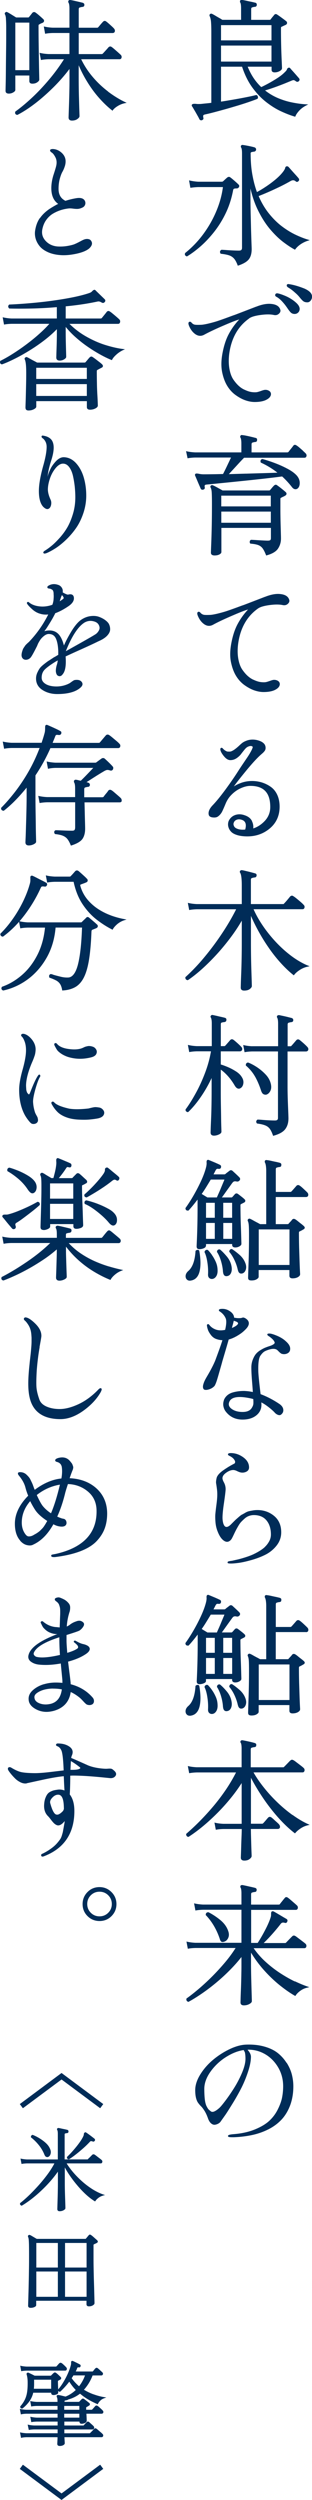 <svg id="_レイヤー_2" data-name="レイヤー 2" xmlns="http://www.w3.org/2000/svg" viewBox="0 0 75.93 606.82"><defs><style>.cls-1{fill:#002c58;stroke-width:0}</style></defs><g id="_レイヤー_1-2" data-name="レイヤー 1"><path class="cls-1" d="M47.38 26.86c.25.43.48.84.7 1.23.22.38.37.68.46.87l.02.04c.12.14.26.21.41.21.06 0 .13-.01.2-.04.29-.12.4-.34.32-.59-.08-.37-.04-.52-.01-.58.03-.06.12-.14.38-.21.62-.13 1.36-.31 2.28-.55.9-.24 1.87-.5 2.87-.78 1.02-.29 2.03-.59 3-.88.98-.3 1.88-.59 2.69-.87.8-.28 1.45-.51 1.93-.71l.05-.02.03-.05c.08-.16.1-.33.04-.5a.545.545 0 00-.31-.35l-.04-.02h-.05c-.61.16-1.38.33-2.35.52-.94.19-1.97.38-3.07.57-1.04.18-2.09.36-3.14.52v-8.48h5.12c.64 1.95 1.47 3.63 2.47 5.01 1.02 1.4 2.14 2.59 3.34 3.53 1.2.94 2.42 1.71 3.63 2.27 1.2.56 2.34 1 3.37 1.3l.13.04.05-.13c.16-.41.47-.86.92-1.35.45-.49 1.02-.91 1.7-1.26l.49-.25-.54-.03c-1.06-.06-2.19-.21-3.37-.45-1.18-.23-2.36-.6-3.52-1.09a13.84 13.84 0 01-3.07-1.83c.55-.16 1.16-.35 1.82-.58.79-.27 1.59-.57 2.39-.88.82-.32 1.56-.63 2.21-.9.33-.14.5-.15.58-.14.09.02.25.09.56.32.23.14.46.12.67-.08.2-.2.22-.45.04-.68l-.61-.7c-.28-.32-.56-.64-.85-.96-.29-.32-.51-.56-.64-.72-.17-.26-.39-.22-.45-.19-.14.04-.32.15-.41.44-.03.11-.16.32-.59.72-.44.44-1.01.89-1.7 1.34-.7.45-1.42.88-2.13 1.27-.68.37-1.29.68-1.82.93-.69-.64-1.31-1.38-1.87-2.21-.54-.81-1.02-1.73-1.43-2.74h5.81v.75c0 .24.1.63.76.63.41 0 .8-.1 1.17-.29.4-.21.61-.45.61-.73 0-.13-.02-.6-.06-1.54a164.296 164.296 0 01-.19-8.09c0-.27.04-.33.04-.33.03-.04.07-.08.12-.1.11-.04.26-.11.44-.2.18-.08.34-.16.49-.22.31-.14.38-.33.39-.46.01-.19-.05-.35-.2-.46-.13-.11-.34-.27-.63-.49-.29-.21-.57-.42-.85-.62-.29-.21-.5-.35-.63-.43-.18-.15-.34-.21-.5-.19a.46.46 0 00-.32.21c-.13.15-.28.34-.47.56-.18.23-.33.42-.42.55-.06.06-.14.08-.25.08h-4.46V2.25c0-.33.13-.42.23-.45.21-.07.43-.12.64-.14.29 0 .47-.17.5-.47 0-.42-.24-.51-.37-.53a24.5 24.5 0 00-.99-.23c-.42-.08-.83-.17-1.23-.26-.41-.09-.73-.15-.96-.19a.61.61 0 00-.43.08l-.04.02-.02.04c-.11.22-.06.39.01.51.09.13.2.48.2 1.42v2.76H54.1c-.21-.15-.48-.31-.81-.49-.34-.19-.66-.38-.96-.56-.3-.18-.54-.31-.67-.37-.21-.12-.41-.1-.55.04-.08.06-.2.21-.08.51.16.32.27.77.32 1.32.05.58.08 1.43.08 2.55v17.15c-.43.06-.85.1-1.26.14-.46.04-.88.09-1.26.13-.29.02-.54.02-.75.02-.21-.01-.4-.03-.58-.05-.44-.02-.7.02-.82.14-.07.07-.2.25.01.51.15.23.34.55.59.99zM53.79 9.8V6.1h12.28v3.7H53.79zm0 5.15v-3.89h12.28v3.89H53.79zm-8.37 47.27l.07.03.06-.04c1.01-.6 2.09-1.4 3.21-2.37 1.12-.97 2.23-2.14 3.3-3.48a24.31 24.31 0 002.85-4.56c.82-1.69 1.44-3.58 1.82-5.61.03-.19.1-.31.2-.36.12-.06.28-.09.49-.09.19 0 .32-.01.41-.04.11-.03.21-.12.28-.24.08-.1.25-.36-.07-.68-.21-.21-.53-.5-.97-.89-.44-.38-.76-.65-.99-.81-.22-.2-.49-.2-.77 0-.15.13-.34.29-.56.5-.23.21-.38.35-.46.43-.08.06-.2.1-.35.1h-5.69c-.73-.04-1.41-.14-2.02-.28l-.22-.05.32 1.81.14-.02c.57-.08 1.17-.14 1.77-.16h6.01c-.24 1.88-.76 3.81-1.55 5.71-.81 1.97-1.87 3.85-3.15 5.6a24.482 24.482 0 01-4.47 4.68l-.03.02v.04c-.08.15-.08.29-.03.42.06.15.2.27.42.35z"/><path class="cls-1" d="M71.8 60.61l.08-.11c.29-.41.71-.81 1.24-1.18.54-.37 1.14-.67 1.79-.88l.46-.15-.46-.14c-.91-.27-1.92-.67-3.02-1.19-1.09-.52-2.21-1.21-3.32-2.05s-2.16-1.89-3.14-3.11c-.95-1.19-1.79-2.6-2.49-4.21.71-.27 1.51-.6 2.4-.99.95-.41 1.9-.86 2.84-1.31.94-.46 1.78-.91 2.51-1.33.47-.28.89-.27 1.26.04.1.1.21.15.32.15.13 0 .25-.06.37-.18.2-.2.22-.44.04-.68-.15-.19-.4-.48-.73-.84-.33-.36-.66-.73-.99-1.1-.33-.37-.57-.65-.73-.82a.587.587 0 00-.44-.17c-.12.02-.34.1-.4.44-.02.12-.11.34-.41.77-.46.63-1.08 1.27-1.83 1.91-.76.64-1.57 1.25-2.42 1.81-.78.52-1.52.97-2.2 1.33-.46-1.26-.83-2.66-1.1-4.16-.29-1.56-.43-3.31-.43-5.19l-.02-.07c.06-.21.17-.26.25-.28.21-.05.41-.09.63-.11.28-.05.44-.23.47-.5a.54.54 0 00-.36-.53c-.34-.11-.82-.22-1.41-.34-.59-.12-1.06-.2-1.38-.24-.29-.07-.42.02-.48.12-.08.08-.16.25 0 .53.09.13.2.48.2 1.42v22.85c0 .24-.05.42-.16.54-.1.11-.3.17-.59.17-.52 0-1.09-.02-1.69-.05-.6-.03-1.12-.06-1.58-.1-.47-.03-.78-.05-.95-.05h-.05l-.04.03c-.33.22-.39.53-.17.88l.04.06h.07c.8.09 1.45.21 1.94.37.47.15.88.41 1.2.76.33.36.63.91.9 1.63l.05.14.14-.05c1.22-.41 2.07-.91 2.53-1.49.47-.58.71-1.42.71-2.49 0-.23-.02-.71-.05-1.57-.03-.81-.06-1.83-.1-3.07-.03-1.24-.06-2.61-.1-4.13-.03-1.49-.05-3.07-.05-4.7v-1.24c.46 1.97 1.07 3.72 1.81 5.23.91 1.85 1.92 3.42 3 4.69 1.08 1.26 2.15 2.3 3.19 3.08 1.03.78 1.95 1.38 2.72 1.79l.12.06zM60.61 77.3c.53-.39 1.49-.67 2.84-.85 1.36-.18 2.44-.17 3.21.01.47.1.88 0 1.22-.31.43-.39.42-.76.33-1-.25-.81-1-1.27-2.21-1.38-1.03-.11-2.26.12-3.67.68-.1.02-.17.05-.21.07-3.25 1.25-4.99 1.92-5.18 1.98-.09.02-.38.13-1.52.55-.98.36-1.75.63-2.29.81-.52.18-1.21.38-2.05.59-.83.21-1.51.34-2 .38-.85.04-1.44.03-1.72-.03-.26-.06-.52-.22-.75-.49-.14-.17-.3-.24-.47-.21-.1.02-.18.08-.23.17-.08.15-.07.39.06.74.37.94.91 1.65 1.59 2.12.71.48 1.44.51 2.17.1 1.16-.63 2.81-1.41 4.92-2.31 1.81-.78 3.02-1.24 3.57-1.37-1.03 1.09-1.9 2.3-2.58 3.6-.69 1.3-1.21 2.94-1.55 4.89-.28 1.63-.28 3.1-.01 4.38.27 1.27.68 2.37 1.23 3.26.55.9 1.24 1.65 2.04 2.22.8.57 1.59 1 2.37 1.27s1.54.41 2.26.41c1.19 0 2.14-.18 2.82-.53.71-.36 1.09-.8 1.14-1.31a.894.894 0 00-.46-.87c-.3-.19-.64-.27-1.02-.24-.21.02-.49.1-.85.23-.35.13-.67.23-.96.3-.28.07-.69.08-1.21.03-.53-.05-1.12-.22-1.77-.52a5 5 0 01-1.4-.86c-.46-.38-.93-.91-1.4-1.57-.47-.65-.81-1.52-1.01-2.58-.21-1.07-.24-2.27-.1-3.57.48-3.88 2.11-6.83 4.84-8.76zm11.22-4.03c-.7-.57-1.47-1.04-2.29-1.4-.82-.35-1.49-.58-1.99-.67h-.01c-.38-.04-.51.17-.54.28-.05.11-.11.38.29.58.54.29 1.09.77 1.66 1.44.31.35.65.8 1.01 1.33.38.55.66.91.88 1.09.23.19.52.29.88.29a1.214 1.214 0 001.21-1.23c0-.54-.37-1.11-1.1-1.7zm2.06-3.3c-1.3-.51-2.5-.85-3.55-1-.19-.04-.34-.02-.43.05-.07.05-.11.12-.11.17-.07.18.02.36.29.57.58.33 1.17.77 1.74 1.3.4.33.78.72 1.13 1.16.38.46.67.77.89.92.24.17.56.25.95.25.3 0 .57-.14.8-.42.22-.27.34-.6.34-.98 0-.79-.69-1.47-2.05-2.03zm-.15 39.44c-.28-.25-.56-.49-.85-.74-.29-.25-.53-.43-.7-.53-.17-.13-.33-.18-.49-.16-.13.02-.24.1-.33.23-.11.15-.29.39-.55.71-.27.33-.47.58-.59.75-.08.09-.19.14-.33.14h-8.68v-1.93c0-.33.13-.42.23-.45.21-.07.43-.12.64-.14.29 0 .47-.18.47-.44.03-.17 0-.3-.07-.4a.427.427 0 00-.3-.16c-.24-.06-.56-.15-.96-.24-.41-.1-.81-.19-1.22-.27a7.85 7.85 0 00-.99-.16c-.31-.08-.44.04-.47.12-.13.16-.13.35-.01.52.09.16.2.54.2 1.43v2.12H47.47c-.78-.04-1.44-.13-1.96-.25l-.23-.06.37 1.75.15-.03c.42-.08.98-.14 1.67-.16h8.75c-.19.39-.39.83-.62 1.31-.27.56-.52 1.1-.77 1.6-.22.45-.41.82-.55 1.09-.84.02-1.65.04-2.42.05-.8.01-1.53.02-2.19.02a5.505 5.505 0 01-1.42-.16c-.45-.06-.58-.03-.64.02-.08.05-.26.2-.09.54.08.19.21.48.37.86s.33.79.51 1.2c.18.42.33.75.44 1.02.06.11.18.27.42.27.06 0 .13-.01.21-.03.29-.09.42-.29.36-.56-.07-.35-.01-.48.03-.52.06-.06.19-.14.51-.16.66-.06 1.59-.15 2.78-.27 1.19-.12 2.52-.25 3.98-.4 1.46-.15 2.94-.3 4.43-.46 1.49-.16 2.87-.31 4.13-.46 1.22-.14 2.22-.27 2.97-.37.84.77 1.65 1.64 2.39 2.59.24.31.5.48.78.51.28.03.53-.08.73-.3.28-.31.41-.76.38-1.36-.03-.58-.27-1.13-.69-1.63-.48-.54-1.18-1.07-2.09-1.57-.9-.49-1.9-.96-2.99-1.38-1.08-.42-2.19-.79-3.28-1.09h-.1c-.35.14-.48.43-.34.8l.02.06.06.03c1.44.66 2.77 1.47 3.98 2.42-.83.04-1.84.07-3.09.11-1.39.04-2.87.08-4.45.13h-.24l-4.04.12c.29-.31.62-.67 1-1.08l1.49-1.62c.47-.51.88-.94 1.22-1.28h14.69c.26 0 .44-.14.5-.41.05-.24-.02-.47-.23-.68-.13-.13-.33-.32-.61-.57z"/><path class="cls-1" d="M68.25 120.94s.08-.07.16-.11c.12-.08.28-.16.46-.24.19-.08.37-.17.53-.27.22-.14.33-.29.33-.46 0-.16-.08-.31-.21-.42-.21-.19-.54-.47-.98-.82-.44-.35-.78-.61-1-.75-.18-.16-.34-.23-.48-.21a.71.71 0 00-.39.22c-.15.15-.32.33-.49.54-.17.2-.33.39-.47.55-.06.06-.14.08-.25.08H54.17l-.72-.4c-.31-.17-.61-.34-.91-.5-.31-.16-.54-.28-.71-.34a.455.455 0 00-.52.06c-.08.08-.19.25-.03.53.14.26.22.67.25 1.23.03.59.05 1.47.05 2.6 0 2.21-.02 4.21-.06 5.96-.04 1.82-.09 3.19-.13 4.21-.04.98-.06 1.63-.06 1.77 0 .25.12.66.89.66.47 0 .86-.08 1.16-.24.33-.18.5-.37.5-.58v-5.87h12.05v2.44c0 .25-.05.43-.14.51-.07.06-.23.14-.6.14-.32 0-.77-.02-1.35-.05a64.9 64.9 0 01-1.66-.1c-.52-.03-.88-.05-1.08-.05h-.05l-.04.03a.64.64 0 00-.23.37c-.04.17 0 .34.11.48l.04.05h.06c.81.07 1.45.19 1.89.36.43.17.78.44 1.04.8.27.37.54.91.81 1.6l.05.12.13-.04c1.35-.37 2.28-.92 2.76-1.65.47-.72.71-1.52.71-2.4 0-.17 0-.52-.02-1.06-.01-.53-.03-1.15-.05-1.84-.02-.69-.04-1.39-.05-2.11-.01-.71-.02-1.33-.02-1.84v-2.69c0-.25.03-.31.03-.31zm-14.4 1.98v-2.61H65.9v2.61H53.85zm12.06 1.26v2.71H53.86v-2.71h12.05zm-16.4 25.02c-.26-.06-.52-.22-.75-.49-.14-.17-.31-.24-.47-.21-.1.02-.18.08-.23.17-.08.15-.07.39.06.74.37.94.91 1.65 1.59 2.12.71.48 1.44.51 2.17.1 1.15-.63 2.8-1.41 4.92-2.31 1.81-.78 3.02-1.24 3.57-1.37-1.03 1.09-1.89 2.3-2.58 3.6-.69 1.3-1.21 2.94-1.55 4.89-.28 1.63-.29 3.11-.01 4.38.27 1.27.68 2.37 1.23 3.26.55.9 1.24 1.65 2.04 2.22.8.57 1.6 1 2.37 1.27.78.27 1.54.41 2.26.41 1.19 0 2.14-.18 2.82-.53.71-.36 1.09-.8 1.14-1.31.03-.37-.13-.67-.45-.87-.3-.19-.64-.26-1.02-.25-.21.02-.49.1-.85.23-.35.12-.67.23-.96.3-.28.07-.69.08-1.21.03s-1.12-.22-1.77-.52c-.47-.18-.94-.47-1.4-.86-.46-.38-.93-.91-1.4-1.57-.47-.65-.81-1.52-1.01-2.58-.21-1.07-.24-2.27-.09-3.57.48-3.88 2.11-6.83 4.84-8.76.53-.39 1.49-.67 2.84-.85 1.36-.18 2.44-.17 3.22.01.47.09.88 0 1.22-.31.43-.39.42-.76.33-1-.25-.81-1-1.27-2.21-1.38-1.02-.11-2.26.12-3.67.68-.1.02-.17.05-.21.07-3.14 1.21-4.98 1.92-5.18 1.98-.09.02-.38.13-1.52.55-.96.35-1.72.62-2.29.81-.53.18-1.22.38-2.05.59-.83.21-1.51.34-2 .38-.86.04-1.44.03-1.72-.03zm11.82 50.11c-.32-.67-.94-1.15-1.85-1.44-.78-.27-1.52-.28-2.21-.05-.7.24-1.22.69-1.56 1.34-.12.23-.19.51-.21.82-.02.32.03.66.17 1.02s.37.7.69 1c.33.3.83.55 1.49.74.65.18 1.44.28 2.34.28 2.14 0 4-.67 5.54-1.99 1.54-1.32 2.32-3.09 2.32-5.23 0-1.06-.19-2.02-.57-2.85-.38-.83-.92-1.49-1.59-1.96-.66-.47-1.39-.82-2.15-1.06-1.56-.48-3.41-.5-5.06.1-.69.25-1.28.54-1.78.87.66-.92 1.71-2.25 3.11-3.95 1.48-1.79 2.69-3.09 3.6-3.87l.33-.29c.08-.07.18-.17.34-.35.15-.18.25-.34.3-.5.05-.15.07-.34.05-.55-.01-.22-.08-.43-.2-.65-.25-.39-.67-.69-1.26-.91-1.18-.43-2.26-.38-3.13-.06-.46.17-.79.34-1.03.52-.23.17-.52.43-.89.78-1.23 1.13-1.88 1.37-2.2 1.37-.26 0-.44 0-.55-.01-.07 0-.2-.04-.47-.19-.22-.12-.45-.31-.68-.56-.09-.13-.2-.16-.26-.16-.15-.03-.22.05-.26.09-.1.11-.11.29-.03.59.14.42.44.92.91 1.46.49.57.98.85 1.47.85.54 0 1.05-.15 1.51-.46.45-.3.81-.63 1.08-.98.25-.34.54-.7.85-1.08.29-.36.57-.61.83-.73.37-.17.68-.23.93-.15.21.06.28.17.23.36-.06.22-.21.56-.45.99-.24.44-.51.88-.79 1.3l-1.15 1.7c-.48.71-.86 1.29-1.14 1.73-.81 1.27-1.84 2.77-3.08 4.46-1.24 1.68-2.32 3-3.21 3.91-.71.78-1.01 1.51-.87 2.18.08.39.41.62 1 .68.55.06.97-.02 1.25-.23.44-.31.8-.74 1.06-1.27.24-.51.5-1.1.79-1.8.27-.66.62-1.25 1.03-1.75.73-.85 1.56-1.51 2.48-1.95.92-.44 1.77-.66 2.53-.66 3.26 0 4.84 1.68 4.84 5.13 0 1.3-.45 2.43-1.33 3.37-.83.88-1.78 1.5-2.81 1.83.07-.59-.03-1.18-.31-1.76zm-1.66 2.05c-.94.1-1.71-.02-2.3-.37-.23-.15-.39-.35-.48-.61-.09-.25-.09-.47 0-.68.13-.37.39-.61.77-.74.39-.14.84-.1 1.33.09.8.34 1.02 1.1.68 2.32zm15.21 33c-1.35-.57-2.7-1.36-4.02-2.35-1.32-.99-2.58-2.13-3.76-3.39-1.17-1.26-2.25-2.6-3.18-3.98-.89-1.31-1.64-2.64-2.21-3.94h11.93c.14 0 .39-.06.47-.42a.663.663 0 00-.23-.66c-.15-.18-.39-.41-.73-.7-.35-.3-.67-.57-.98-.82-.32-.26-.57-.44-.74-.54-.27-.22-.56-.2-.82.05l-.46.56c-.2.24-.4.48-.6.7-.2.22-.34.37-.45.49-.02.04-.07.09-.19.09h-7.85v-5.87c0-.33.14-.42.25-.45.22-.07.44-.12.63-.14.29 0 .47-.17.5-.44.06-.27-.07-.47-.36-.56-.24-.06-.56-.15-.98-.26s-.82-.21-1.22-.3c-.39-.1-.71-.17-.96-.21-.26-.04-.39.06-.45.14-.07.06-.2.24-.02.51.26.4.39 1.44.39 3.09v4.49H47.86c-.76-.04-1.41-.13-1.93-.25l-.22-.05.33 1.75.15-.03c.44-.08 1.01-.14 1.7-.16h9.58c-.93 1.86-2.06 3.79-3.34 5.72a66.652 66.652 0 01-4.31 5.81 46.96 46.96 0 01-4.66 4.91l-.04.03v.05c-.04.15 0 .29.09.44.1.14.25.23.44.25h.06l.05-.02c1.22-.83 2.46-1.83 3.7-2.96 1.23-1.13 2.45-2.36 3.63-3.67a55.95 55.95 0 003.32-4.09c.91-1.24 1.73-2.49 2.43-3.71v5.38c0 1.08-.01 2.25-.03 3.47-.02 1.2-.05 2.37-.09 3.47-.04 1.09-.08 2-.1 2.72-.02.73-.03 1.15-.03 1.25 0 .26.11.69.82.69.58 0 1.05-.12 1.37-.37.34-.26.51-.5.51-.74 0-.13-.01-.53-.03-1.19l-.08-2.5a209.484 209.484 0 01-.11-6.81v-6.53c.49 1.13 1.06 2.3 1.7 3.48.77 1.42 1.62 2.81 2.54 4.14.91 1.33 1.9 2.59 2.94 3.74 1.04 1.15 2.09 2.16 3.14 2.99l.12.1.09-.13c.29-.39.74-.79 1.34-1.18.6-.39 1.25-.67 1.93-.81l.47-.1-.44-.19zM45.7 269.97h.06l.04-.04c1.07-1 2.15-2.31 3.21-3.87.93-1.37 1.77-2.85 2.49-4.39v3.22c0 1.08-.01 2.21-.03 3.34-.02 1.16-.05 2.23-.09 3.18-.04.98-.08 1.79-.1 2.43-.02.64-.03 1.01-.03 1.09 0 .27.11.73.82.73.38 0 .78-.09 1.17-.27.44-.2.65-.42.65-.68 0-.13-.01-.49-.03-1.08-.02-.58-.04-1.31-.05-2.25-.01-.92-.03-1.94-.05-3.06-.02-1.11-.03-2.26-.03-3.41v-5.28c1.31.95 2.45 2.26 3.4 3.89.23.37.46.6.68.68.24.09.45.08.63-.02.41-.19.67-.57.77-1.12.1-.54-.02-1.08-.35-1.59-.31-.53-.81-1.02-1.49-1.44-.66-.42-1.35-.78-2.05-1.07-.64-.26-1.17-.46-1.59-.57v-3.19h4.62c.3 0 .5-.14.58-.4.07-.25-.01-.49-.24-.72-.19-.21-.49-.5-.91-.88-.42-.37-.73-.64-.97-.81-.28-.19-.55-.17-.78.06-.11.13-.31.36-.61.7-.31.35-.5.57-.61.68-.06.07-.13.1-.23.1h-.84v-5.29c0-.37.17-.41.23-.43.21-.06.43-.1.68-.12.28-.06.44-.23.44-.47.06-.27-.06-.47-.33-.56-.24-.07-.55-.14-.94-.23-.38-.08-.76-.17-1.13-.26-.38-.08-.68-.15-.9-.19-.19-.06-.35 0-.45.15-.07.08-.11.16-.11.25s.04.17.11.25c.05.11.1.28.14.5.04.24.06.55.06.92v5.48h-3.68c-.76-.04-1.4-.13-1.92-.25l-.22-.05.33 1.75.15-.03c.41-.08.98-.14 1.67-.16h3.47c-.28 1.68-.75 3.4-1.39 5.11-.67 1.78-1.43 3.46-2.28 5-.85 1.55-1.68 2.88-2.48 3.95l-.03.07c-.03.18.02.34.16.46.12.11.27.17.44.17zm15.63-16.01c-.76-.04-1.4-.13-1.92-.25l-.22-.05.33 1.75.15-.03c.41-.08.98-.14 1.67-.16h6.31v16.14c0 .43-.22.62-.71.62s-1.07-.02-1.65-.05c-.58-.03-1.11-.07-1.56-.11-.48-.04-.81-.06-1.01-.06h-.05l-.04.03c-.16.12-.25.26-.27.41-.02.15.03.31.15.47l.04.05h.06c.81.11 1.46.26 1.93.45.45.18.82.45 1.09.8.28.36.54.9.79 1.61l.05.13.13-.04c1.35-.37 2.3-.9 2.82-1.59.52-.69.78-1.56.78-2.59 0-.19-.01-.57-.03-1.13-.02-.55-.05-1.22-.08-1.98-.03-.77-.06-1.56-.08-2.38-.02-.79-.03-1.56-.03-2.28v-8.49h4.46c.3 0 .5-.14.58-.4.07-.25-.02-.49-.24-.72-.2-.22-.5-.51-.91-.88-.41-.36-.73-.63-.97-.81-.27-.19-.55-.17-.78.06-.11.13-.31.36-.6.7-.31.36-.5.57-.6.67l-.03.05s-.03.06-.18.06H70v-5.26c0-.33.14-.42.25-.45.22-.07.44-.12.63-.14.29 0 .47-.17.5-.47 0-.25-.13-.44-.37-.53-.24-.06-.55-.14-.95-.24s-.79-.19-1.17-.27c-.39-.08-.7-.15-.96-.2-.15 0-.35.02-.43.14-.08.08-.19.25-.02.53.04.06.09.2.14.48.04.24.06.55.06.92v5.48h-6.31z"/><path class="cls-1" d="M62.09 261.35c.55.99 1.02 2.08 1.4 3.24.16.51.34.82.56.96.18.12.37.17.58.17h.13c.45-.12.8-.44 1.04-.93.24-.49.27-1.09.09-1.78-.2-.79-.61-1.53-1.24-2.19-.61-.65-1.31-1.24-2.07-1.75-.77-.51-1.49-.89-2.16-1.15h-.05a.492.492 0 00-.43.21c-.1.14-.13.29-.11.46v.05l.05.04c.92.8 1.66 1.7 2.21 2.68zm12.71 28.11c-.21-.21-.52-.51-.92-.88-.4-.38-.72-.65-.96-.8-.28-.19-.55-.17-.78.06-.11.13-.31.36-.61.7-.3.34-.5.56-.6.66-.08.08-.16.12-.25.12h-3.56v-5.45c0-.33.13-.42.23-.45.21-.07.42-.12.61-.14.32 0 .5-.17.5-.44.06-.29-.07-.5-.36-.59-.23-.06-.54-.14-.97-.23-.41-.08-.81-.17-1.2-.26a7.97 7.97 0 00-.94-.16c-.31-.07-.44.04-.48.12-.07.09-.13.25-.02.5l.02.03s.11.19.19.68c.06.39.09.82.09 1.3v12.91h-1.5c-.17-.1-.4-.23-.73-.4-.33-.17-.64-.34-.94-.51a9.85 9.85 0 00-.67-.35c-.21-.12-.41-.1-.56.06-.08.08-.19.24-.06.49.1.2.17.52.21.96.04.46.06 1.31.06 2.53a197.542 197.542 0 01-.11 6.63l-.08 2.43c-.02.65-.03 1.04-.03 1.17 0 .27.09.46.25.55.14.08.33.11.57.11.52 0 .93-.09 1.24-.28.34-.2.51-.4.51-.61v-1.64h7.48v1.39c0 .24.1.63.76.63.51 0 .95-.1 1.29-.29.37-.21.56-.45.56-.72 0-.09-.03-.58-.05-.97-.03-.58-.06-1.34-.09-2.25-.03-.93-.06-1.97-.1-3.13-.03-1.18-.05-2.39-.05-3.6 0-.27.04-.33.04-.33.03-.04.07-.08.12-.1.15-.07.3-.14.44-.21.14-.07.29-.16.42-.24.24-.11.37-.25.39-.41.02-.15-.06-.3-.22-.44-.13-.13-.33-.3-.62-.53-.28-.21-.55-.43-.81-.64-.27-.22-.46-.36-.57-.42-.46-.32-.75-.1-.88.07-.1.15-.23.3-.39.46-.16.17-.32.34-.47.52-.01.02-.05.07-.2.07h-2.89v-6.58h7.34c.41 0 .53-.25.56-.41.05-.24-.02-.48-.23-.71zm-11.83 17.59v-8.63h7.48v8.63h-7.48zm-8.68 1.76c.04.4.17.67.37.83.12.09.27.13.43.13.07 0 .15 0 .24-.03.41-.07.72-.34.91-.79.18-.43.22-.96.1-1.59-.15-.85-.54-1.65-1.14-2.37-.59-.7-1.14-1.27-1.64-1.68l-.03-.03h-.04c-.18-.03-.34 0-.46.09s-.2.25-.23.45v.05l.02.05c.4.6.73 1.37.99 2.26.26.9.42 1.78.46 2.63zm-2.7-4.18c-.34-.48-.67-.88-.98-1.19l-.06-.04c-.17-.05-.34-.04-.48.05s-.24.22-.29.41l-.02.05.03.05c.29.6.52 1.41.67 2.41.16 1 .22 1.99.17 2.93-.02.38.06.68.25.87.19.19.41.28.67.28.41 0 .77-.21 1.05-.62.27-.4.39-.94.35-1.61-.02-.68-.17-1.33-.45-1.95-.27-.6-.58-1.16-.93-1.64zm6.32 3.69c.08.36.22.6.44.73.1.06.22.09.35.09.11 0 .23-.02.36-.06h.01c.38-.17.64-.5.77-.98.13-.47.08-.99-.15-1.55-.29-.75-.76-1.41-1.42-1.98-.64-.55-1.23-1.01-1.78-1.36l-.06-.02a.48.48 0 00-.46.16c-.11.12-.17.28-.17.47v.05l.04.04c.5.61.93 1.31 1.29 2.11.36.79.61 1.57.76 2.31zm-7.77-5.89v-.46h6.36v.2c0 .24.1.63.76.63.37 0 .7-.09 1-.26.33-.19.49-.39.49-.59 0-.04 0-.3-.02-.77-.01-.47-.03-1.06-.05-1.78-.02-.71-.05-1.49-.08-2.32-.03-.84-.05-1.66-.06-2.43-.01-.79-.02-1.48-.02-2.08 0-.16.05-.25.16-.31.11-.04.23-.1.35-.17.11-.06.22-.11.33-.16.21-.11.32-.25.34-.4.02-.15-.05-.3-.21-.45-.15-.15-.4-.37-.77-.65-.35-.28-.62-.48-.79-.61-.37-.26-.62-.1-.74.02-.09.09-.2.21-.34.38-.14.16-.25.28-.33.36-.06.06-.14.08-.25.08H54c.2-.27.43-.59.69-.96.34-.48.68-.95 1.01-1.41l.75-1.04c.24-.33.41-.44.51-.47.16-.05.33-.05.52-.01.22.05.38.05.5 0 .1-.04.21-.11.31-.22.13-.15.29-.45-.07-.81-.24-.24-.5-.49-.8-.77-.3-.28-.57-.52-.8-.74-.27-.24-.57-.24-.83 0-.11.08-.26.2-.46.35-.21.15-.37.29-.46.38-.1.07-.2.1-.3.1h-2.6c.06-.12.13-.24.19-.36l.27-.54c.14-.26.25-.37.32-.41.05-.03.17-.08.51-.02.42 0 .52-.26.53-.41.06-.26-.04-.47-.27-.58-.34-.17-.79-.37-1.35-.61-.56-.23-1-.42-1.29-.53-.16-.1-.32-.09-.45 0-.11.08-.16.23-.16.53.02.12.02.26.01.42-.01.17-.04.36-.08.58-.23.99-.62 2.09-1.16 3.29-.54 1.19-1.16 2.39-1.83 3.57s-1.36 2.25-2.04 3.2l-.03.04v.05c0 .2.06.35.17.45.12.1.29.14.51.12h.05l.04-.05c.67-.72 1.4-1.61 2.17-2.63v2.3a183.664 183.664 0 01-.16 7.43c-.04.92-.07 1.46-.07 1.66 0 .43.24.66.66.66.34 0 .68-.07 1.02-.2.14-.06.57-.23.57-.59zm6.36-5.58v3.86h-2.16v-3.86h2.16zm-2.17-1.26v-3.63h2.16v3.63h-2.16zm-2.06 1.26v3.86h-2.13v-3.86h2.13zm0-4.89v3.63h-2.13v-3.63h2.13zm-1.79-1.3c-.21-.12-.45-.27-.73-.44-.24-.15-.46-.28-.66-.41.39-.55.77-1.13 1.13-1.72.37-.6.73-1.19 1.08-1.77h3.32c-.06.17-.16.4-.28.69-.17.41-.36.85-.56 1.34-.2.49-.4.95-.59 1.37-.17.38-.31.69-.41.94h-2.29zm-1.98 12.91l-.03-.03a.51.51 0 00-.42-.16.69.69 0 00-.43.22l-.04.04v.06c-.07 1.13-.25 2.12-.55 2.95-.3.82-.72 1.46-1.26 1.91-.34.32-.54.67-.59 1.03-.05.37.03.69.24.93.19.23.45.34.75.34h.09c1.17-.11 1.94-.84 2.29-2.17.33-1.28.32-2.99-.05-5.07v-.05zm11.21 34.07c-1.04-.04-2.05.07-3.02.34-1 .28-1.71.84-2.12 1.67-.22.56-.29 1.09-.22 1.58.08.49.25.93.52 1.31 1.01 1.36 2.4 2.04 4.15 2.04 1.4 0 2.53-.35 3.38-1.04.86-.7 1.27-1.62 1.22-2.72 0-.07 0-.18-.02-.33v-.08l.06.03c.5.25 1.06.62 1.67 1.09.61.47 1.1.9 1.45 1.27.25.3.53.5.83.62.33.13.6.11.79-.05.43-.33.61-.76.54-1.26-.07-.51-.41-.98-1.03-1.38-1.49-.99-3-1.77-4.49-2.32-.37-3.04-.56-4.97-.56-5.72-.04-1.86.13-3.08.52-3.62.35-.51.7-.87 1.05-1.06.36-.19.83-.37 1.39-.51.77-.18 1.33-.1 1.71.25l.45.45s.12.11.22.19c.11.08.19.14.26.18.08.04.18.07.29.09.12.02.23.04.35.04.42 0 .77-.11 1.06-.32.31-.22.46-.55.46-.98.02-.58-.33-1.19-1.04-1.81-.54-.52-1.26-.97-2.12-1.34-.88-.37-1.51-.56-1.91-.56-.15 0-.5 0-.5.25 0 .1.08.2.3.36.22.12.51.34.87.67.34.31.55.62.62.88.02.13-.02.23-.12.32-.21.21-.62.42-1.22.6-.39.13-.72.25-.98.36-.28.11-.64.3-1.09.57-.46.27-.84.59-1.13.93-.29.34-.55.81-.78 1.39a5.22 5.22 0 00-.35 1.93c0 .83.05 1.91.16 3.23.11 1.33.17 2.17.19 2.56v.16a9.54 9.54 0 00-1.83-.25zm-.68 5.09c-1.13 0-2.05-.27-2.74-.81-.65-.52-.78-1.12-.39-1.84.37-.65 1.19-.98 2.45-.98.79 0 1.74.13 2.86.38.08.02.23.06.43.12.04.57.04.99.01 1.23s-.14.52-.32.82c-.4.73-1.16 1.08-2.3 1.08zm-9.38-5.45c.13.07.29.1.47.1.23 0 .49-.05.8-.15.53-.18.96-.45 1.29-.82.07-.1.16-.26.27-.53.11-.25.23-.59.36-1.01.13-.42.25-.83.37-1.25l.45-1.57c.18-.63.34-1.18.46-1.65.66-2.21 1.18-3.98 1.54-5.26.87-.22 1.8-.68 2.78-1.34.43-.28.89-.67 1.37-1.16.5-.51.75-.99.75-1.43 0-.34-.15-.65-.43-.91-.27-.25-.55-.41-.82-.48-.1-.03-.23-.02-.42.05-.18.06-.25.07-.28.07-.52.04-.96.02-1.36-.06-.02 0-.09 0-.27-.04-.03-.46-.24-.88-.62-1.24-.8-.71-1.7-1-2.69-.87-.17.03-.37.1-.4.26-.04.17.13.29.19.33.67.43 1.16.99 1.45 1.66.24.51.2 1.46-.12 2.82-.83.18-1.58.16-2.23-.06-.67-.24-1.21-.61-1.59-1.11-.22-.31-.41-.23-.48-.18-.09.06-.18.2-.11.45.04.28.12.59.23.91.11.32.33.71.66 1.16.33.46.74.79 1.22 1 .55.21 1.1.33 1.64.33-.31 1.02-.91 2.69-1.76 4.97-.25.59-.53 1.18-.83 1.75-.3.59-.62 1.15-.92 1.67-.22.37-.49.84-.55.95-.3.54-.51 1.05-.62 1.51-.12.5-.06.87.17 1.1l.04.03zm6.79-14.94c.03-.1.06-.22.09-.35.07-.27.13-.47.17-.6.09-.36.16-.63.19-.81.59.21.71.26.74.29.19.1.29.21.31.32 0 .2-.2.6-1.51 1.16zm8.01 53.18c-.42.39-.95.76-1.57 1.12-.63.36-1.21.65-1.73.86-.52.21-1.12.42-1.78.62-.66.2-1.14.33-1.43.4-.29.06-.61.14-.98.22a.63.63 0 01-.12.03h-.04c-.15.05-.34.08-.57.11-.25.03-.44.07-.56.1-.24.06-.29.19-.29.29 0 .21.26.25.89.25.41 0 1.03-.05 1.84-.16.82-.11 1.85-.34 3.06-.68s2.36-.77 3.4-1.29a8.11 8.11 0 002.72-2.2c.76-.95 1.15-2.04 1.15-3.25 0-1.7-.59-3.04-1.75-3.99-1.15-.94-2.51-1.41-4.03-1.41-.39 0-.78.03-1.14.1-.37.06-.68.12-.93.18-.27.06-.59.19-.94.4-.34.2-.58.34-.74.41-.18.08-.43.27-.79.58l-.64.56c-.12.1-.45.43-.71.69l-.67.67c-.56.5-.99.63-1.3.41-.34-.25-.55-.83-.63-1.72-.06-.69.04-1.99.32-3.87.28-1.93.42-3.07.42-3.48 0-.58-.14-1.12-.4-1.61-.24-.44-.37-.8-.37-1.05 0-.46.3-.91.9-1.33.61-.44 1.2-.66 1.74-.66.25 0 .56.09.91.26.38.19.7.3.96.35.48.07.92 0 1.32-.21.43-.22.64-.57.64-1.03 0-.99-.51-1.84-1.5-2.52-.9-.63-1.88-.96-2.94-.96-.16 0-.29.01-.39.04-.07.02-.28.07-.3.24-.03.18.18.31.28.36.71.32 1.18.74 1.4 1.24.07.16.08.3.04.42s-.1.21-.16.25c-.81.4-1.68.92-2.59 1.55-.94.64-1.5 1.24-1.71 1.85-.16.67-.2 1.14-.14 1.44.05.27.12.76.21 1.46.08.69.09 1.4.03 2.12-.02.35-.09.97-.21 1.89-.12.9-.19 1.58-.23 2.04-.03.46-.02 1.05.03 1.76.05.72.19 1.41.41 2.04.37 1.04.8 1.8 1.29 2.27.51.49.99.66 1.41.53.41-.13.75-.46.99-.97.03-.05.1-.18.39-.79.21-.45.38-.79.51-1.04.12-.24.31-.57.57-1.02.25-.42.49-.77.73-1.01.24-.25.52-.52.85-.81.31-.27.66-.48 1.04-.61s.76-.2 1.15-.2c1.33 0 2.37.43 3.08 1.29.72.86 1.08 2.02 1.08 3.42 0 .59-.14 1.15-.43 1.67-.29.53-.65.99-1.06 1.37zm-12.86 34.71c-.34-.48-.67-.88-.98-1.19l-.06-.04a.614.614 0 00-.48.04c-.14.08-.24.22-.29.41l-.02.05.03.05c.29.6.52 1.41.67 2.41.16 1 .22 1.98.17 2.93-.02.38.06.68.25.87.19.19.41.28.67.28.41 0 .77-.21 1.05-.63.27-.4.39-.94.35-1.61-.02-.68-.17-1.33-.45-1.95-.27-.61-.58-1.16-.93-1.64zm-5.42 6.24h.09c1.17-.11 1.94-.85 2.29-2.18.33-1.28.32-2.99-.05-5.07v-.05l-.04-.03a.521.521 0 00-.42-.16.69.69 0 00-.43.22l-.04.04v.06c-.07 1.13-.25 2.12-.55 2.95-.3.82-.72 1.46-1.26 1.91-.34.32-.54.67-.59 1.03-.05.37.03.69.24.93.19.23.45.34.76.34zm-.32-17.03h.05l.04-.05c.67-.72 1.4-1.61 2.17-2.63v2.3a183.664 183.664 0 01-.16 7.43c-.04.92-.07 1.46-.07 1.66 0 .43.24.66.66.66.34 0 .68-.07 1.02-.2.14-.06.57-.23.57-.59v-.46h6.36v.2c0 .24.1.63.76.63.37 0 .7-.09 1-.26.33-.19.49-.39.49-.59 0-.04 0-.29-.02-.77-.01-.47-.03-1.06-.05-1.78-.02-.71-.05-1.49-.08-2.32-.03-.84-.05-1.66-.06-2.43-.01-.79-.02-1.48-.02-2.08 0-.16.05-.25.16-.31.11-.04.23-.1.35-.17.11-.06.22-.11.33-.16.21-.11.32-.25.34-.4.02-.15-.05-.3-.21-.45-.15-.15-.4-.37-.77-.65-.35-.28-.62-.48-.79-.61-.37-.26-.62-.1-.74.02-.09.09-.2.21-.34.38-.14.16-.25.28-.33.36-.06.06-.14.08-.25.08h-2.27c.2-.27.43-.59.69-.96.34-.48.68-.95 1.01-1.41l.75-1.04c.24-.34.41-.44.51-.47.16-.05.33-.05.52-.01.22.05.38.05.5 0 .1-.04.21-.11.31-.22.13-.15.29-.45-.07-.81-.24-.24-.5-.49-.8-.77-.3-.28-.57-.52-.8-.74-.27-.24-.57-.25-.83 0-.11.08-.26.2-.46.35-.21.15-.37.29-.46.38-.1.07-.2.1-.3.1h-2.6c.06-.12.13-.24.19-.36l.27-.54c.14-.26.25-.37.32-.41.05-.03.18-.08.51-.02.44 0 .52-.29.53-.41.06-.26-.04-.47-.27-.58-.34-.17-.79-.37-1.35-.61-.56-.23-.99-.42-1.29-.53-.16-.1-.32-.09-.45 0-.11.08-.16.23-.16.53.02.12.02.26.01.42-.01.16-.04.36-.08.58-.23.99-.62 2.09-1.16 3.29-.54 1.2-1.16 2.4-1.83 3.57-.68 1.18-1.36 2.25-2.04 3.2l-.03.04v.05c0 .2.06.35.17.45.12.1.29.14.51.12zm10.65 3.01v3.86h-2.16v-3.86h2.16zm-2.17-1.26v-3.63h2.16v3.63h-2.16zm-5.24-5.78c.39-.55.77-1.13 1.13-1.72.37-.6.73-1.19 1.08-1.77h3.32c-.06.17-.16.4-.28.69-.17.41-.36.85-.56 1.34-.2.49-.4.95-.59 1.37-.17.38-.31.69-.41.94h-2.29c-.2-.12-.43-.26-.69-.42l-.04-.02c-.24-.15-.46-.28-.66-.41zm3.18 2.15v3.63h-2.13v-3.63h2.13zm0 4.89v3.86h-2.13v-3.86h2.13zm22.2-6.27c.41 0 .53-.25.56-.41.05-.24-.02-.48-.23-.71-.21-.21-.52-.51-.92-.88-.41-.38-.72-.65-.96-.8-.28-.19-.55-.17-.78.06-.11.13-.31.36-.61.7-.31.35-.5.57-.6.66-.08.08-.16.12-.25.12h-3.56v-5.45c0-.33.13-.42.23-.45.22-.07.42-.12.61-.14.32 0 .5-.17.5-.44.06-.29-.07-.5-.36-.59-.23-.06-.54-.14-.97-.23-.4-.08-.8-.17-1.2-.26a7.97 7.97 0 00-.94-.16c-.31-.08-.44.04-.48.12-.07.09-.13.25-.02.5l.02.03s.11.19.19.68c.06.39.09.82.09 1.3v12.91h-1.5c-.17-.1-.41-.24-.73-.4-.33-.17-.64-.34-.94-.51-.31-.18-.54-.3-.67-.35-.21-.12-.41-.1-.56.06-.08.08-.19.24-.06.49.1.2.17.52.21.95.04.46.06 1.31.06 2.53a197.542 197.542 0 01-.11 6.63l-.08 2.43c-.02.65-.03 1.04-.03 1.17 0 .27.09.46.25.55.14.08.33.12.57.12.51 0 .93-.09 1.24-.28.34-.2.51-.4.51-.61v-1.64h7.48v1.39c0 .24.1.63.76.63.51 0 .95-.1 1.29-.29.37-.21.56-.45.56-.72 0-.09-.03-.58-.05-.97-.03-.59-.06-1.34-.09-2.25-.03-.93-.06-1.97-.1-3.13-.03-1.18-.05-2.39-.05-3.6 0-.27.04-.33.04-.33.03-.04.07-.08.12-.11.15-.06.3-.14.44-.21.14-.07.29-.16.42-.24.24-.11.37-.25.39-.41.02-.15-.06-.3-.22-.44-.13-.13-.34-.3-.62-.52-.28-.21-.55-.42-.81-.64-.27-.22-.46-.36-.57-.42-.46-.32-.75-.1-.88.07-.1.15-.23.3-.39.46-.16.17-.32.34-.47.52-.01.02-.05.07-.2.07h-2.89v-6.58h7.34zm-11.5 16.47v-8.63h7.48v8.63h-7.48zm-5.06 1.27c.08.36.22.6.44.73.1.06.22.09.35.09.11 0 .23-.02.36-.06h.01c.38-.17.64-.5.77-.98.13-.47.08-.99-.15-1.55-.28-.74-.76-1.41-1.42-1.98-.64-.55-1.23-1.01-1.78-1.36l-.06-.02a.495.495 0 00-.46.16c-.11.12-.17.28-.17.47v.05l.04.04c.5.61.94 1.32 1.29 2.11.36.8.61 1.57.76 2.31zm-3.62.49c.04.4.17.67.37.82.12.09.27.13.44.13.07 0 .15 0 .23-.03.41-.07.72-.34.91-.79.18-.43.22-.96.1-1.59-.15-.85-.54-1.65-1.14-2.37-.59-.71-1.14-1.27-1.64-1.68l-.03-.03h-.04c-.18-.03-.34 0-.46.09s-.2.25-.23.45v.05l.02.05c.39.6.73 1.37.99 2.26.26.9.42 1.78.46 2.63zm16.89 26.15c-1.28-.92-2.54-1.97-3.73-3.12a36.044 36.044 0 01-3.33-3.67c-.95-1.2-1.77-2.39-2.42-3.55h11.94c.14 0 .39-.06.47-.42a.687.687 0 00-.23-.67c-.15-.15-.41-.36-.75-.62s-.67-.51-.99-.75c-.32-.25-.56-.42-.72-.5-.27-.16-.53-.15-.71.04-.05.03-.15.11-.46.44-.22.23-.45.46-.67.69l-.48.48s-.05.07-.2.07h-7.88v-4.3c0-.33.13-.42.23-.45.22-.07.44-.12.64-.14.29 0 .47-.18.47-.44.06-.27-.07-.47-.36-.56-.36-.11-.85-.23-1.48-.37-.64-.14-1.12-.24-1.48-.3a.477.477 0 00-.43.11c-.15.18-.15.38 0 .54.09.17.19.55.19 1.41v4.49H47.85c-.75-.04-1.4-.12-1.92-.25l-.22-.05.33 1.75.15-.03c.44-.08 1.01-.14 1.7-.16h9.55c-.68 1.35-1.48 2.71-2.38 4.05-.95 1.41-1.99 2.79-3.09 4.1a63.933 63.933 0 01-3.35 3.67 58.328 58.328 0 01-3.26 3.05l-.04.03v.05c-.04.15 0 .3.09.44.1.14.23.23.4.25h.06l.05-.02c1.13-.73 2.31-1.6 3.52-2.6 1.2-1 2.4-2.1 3.58-3.29 1.18-1.19 2.29-2.44 3.32-3.72.92-1.14 1.74-2.29 2.47-3.43v9.89h-4.48c-.75-.04-1.4-.12-1.92-.25l-.22-.05.33 1.75.15-.03c.42-.08.98-.14 1.67-.16h4.49c0 .54-.02 1.17-.05 1.86-.03.77-.06 1.53-.08 2.27-.02.75-.04 1.39-.06 1.92-.02.54-.03.85-.03.93 0 .26.11.69.85.69.52 0 .95-.12 1.27-.37.34-.26.51-.5.51-.74 0-.13-.01-.44-.03-.92-.02-.48-.04-1.06-.06-1.74l-.06-2.11c-.02-.66-.03-1.26-.03-1.8h6.51c.41 0 .53-.24.56-.39.05-.23-.02-.47-.22-.72-.09-.12-.27-.28-.53-.52-.25-.22-.51-.45-.76-.69-.26-.24-.46-.4-.59-.49-.27-.19-.55-.17-.77.05-.06.07-.19.2-.36.41-.17.2-.33.39-.49.57-.16.18-.28.31-.36.39-.08.08-.16.12-.25.12h-2.73v-11.16c.55 1.07 1.19 2.17 1.88 3.28.82 1.31 1.72 2.62 2.68 3.87.96 1.25 1.96 2.43 2.99 3.5 1.03 1.07 2.05 2 3.06 2.77l.11.09.09-.11c.29-.35.71-.72 1.26-1.09.55-.37 1.15-.63 1.79-.78l.43-.1-.4-.18c-1.2-.55-2.46-1.29-3.73-2.21zm.59 40.42c-1.15-.55-2.36-1.24-3.61-2.05-1.24-.81-2.45-1.75-3.6-2.8-1.07-.98-2.02-2.07-2.83-3.24h12.36c.14 0 .39-.06.47-.42a.694.694 0 00-.23-.67c-.09-.09-.32-.27-.67-.54-.35-.27-.71-.54-1.07-.81-.37-.28-.61-.46-.72-.52-.27-.16-.53-.14-.73.05l-.42.42c-.23.24-.46.47-.69.71-.22.23-.37.38-.43.45-.06.06-.14.08-.25.08h-5.18c.37-.35.76-.75 1.18-1.19.52-.55 1.05-1.14 1.57-1.75.52-.61 1-1.19 1.4-1.72.24-.31.55-.39.99-.24.27.09.49-.02.6-.31.12-.26.05-.49-.19-.64-.19-.11-.49-.28-.91-.53l-1.25-.74c-.42-.25-.72-.42-.94-.54-.23-.09-.4-.07-.51.03-.09.09-.14.25-.14.49 0 .11 0 .25-.01.42 0 .16-.06.37-.14.62-.21.65-.52 1.38-.9 2.17-.4.8-.8 1.56-1.2 2.25-.38.66-.72 1.22-1.01 1.65h-1.59v-8.02h10.89c.14 0 .39-.06.47-.42a.694.694 0 00-.23-.67c-.09-.09-.28-.26-.6-.54l-.93-.8c-.32-.27-.53-.44-.63-.5-.16-.13-.31-.18-.46-.17a.46.46 0 00-.32.21c-.07.07-.19.21-.35.41-.16.2-.32.41-.5.62-.17.22-.29.37-.35.45-.06.08-.1.1-.12.11-.03.01-.1.02-.21.02h-6.67v-2.47c0-.33.13-.42.23-.45.21-.07.43-.12.64-.14.29 0 .47-.18.47-.44.06-.27-.07-.47-.36-.56-.25-.07-.57-.14-.95-.23-.39-.08-.78-.17-1.17-.26-.39-.08-.7-.15-.93-.19a.61.61 0 00-.43.08l-.04.02-.02.04c-.11.22-.06.39.01.5.09.13.2.48.2 1.42v2.67h-9.38c-.76-.04-1.41-.13-1.93-.25l-.22-.05.33 1.75.15-.03c.42-.08.99-.14 1.7-.16h9.35v8.02H47.53c-.76-.04-1.41-.13-1.93-.25l-.22-.05.33 1.75.15-.03c.41-.08.98-.14 1.67-.16h9.81c-.75 1.19-1.63 2.38-2.61 3.54a55.364 55.364 0 01-6.51 6.51c-1.05.88-1.98 1.61-2.79 2.18l-.05.03v.05c-.09.35.05.62.4.75l.06.03.06-.03c.98-.53 2.06-1.2 3.2-1.98a46.14 46.14 0 003.5-2.65 45.83 45.83 0 003.43-3.15c.99-1 1.91-2.04 2.73-3.09v1.9c0 .53 0 1.18-.02 1.93-.01.76-.03 1.54-.05 2.33-.02.8-.05 1.56-.08 2.27-.03.72-.05 1.31-.06 1.78-.01.47-.02.75-.02.84 0 .26.11.69.82.69.49 0 .94-.11 1.32-.32.42-.23.62-.46.62-.69 0-.11 0-.4-.02-.87-.01-.47-.03-1.05-.05-1.75-.02-.69-.04-1.43-.06-2.21-.02-.78-.04-1.52-.05-2.22s-.02-1.3-.02-1.79v-2.95c.97 1.59 2.06 3.05 3.23 4.34 1.28 1.42 2.59 2.65 3.89 3.68 1.3 1.03 2.49 1.85 3.54 2.44l.12.07.08-.12c.25-.39.62-.77 1.13-1.14.5-.37 1.07-.63 1.69-.77l.51-.12-.5-.17c-.86-.3-1.89-.72-3.04-1.27z"/><path class="cls-1" d="M53.5 470.7c.1.32.22.51.37.61.09.06.19.08.31.08.09 0 .19-.02.3-.05.47-.12.83-.44 1.06-.95.23-.5.22-1.09-.03-1.74-.33-.96-.97-1.83-1.9-2.6-.92-.75-1.88-1.38-2.84-1.87l-.07-.02c-.4 0-.63.23-.63.63v.06l.04.04c.73.76 1.4 1.65 1.98 2.64.58 1 1.05 2.06 1.41 3.15zm16.22 30a9.47 9.47 0 00-2.16-2.39c-.86-.67-1.97-1.2-3.3-1.56-1.33-.37-2.83-.52-4.46-.45-1.25.06-2.62.46-4.07 1.17a19.35 19.35 0 00-3.98 2.6c-1.2 1.02-2.22 2.19-3.02 3.49-.81 1.31-1.22 2.58-1.22 3.77 0 .78.07 1.43.2 1.93.13.51.31.92.54 1.22.22.3.46.58.72.83.25.25.52.62.83 1.11.3.49.58 1.1.83 1.82.2.54.45.93.75 1.18.31.26.63.37.95.32.3-.04.57-.14.8-.27.25-.14.42-.29.56-.48l.02-.04c.34-.47.69-.97 1.06-1.49s.97-1.47 1.8-2.81a54.39 54.39 0 002.15-3.79c.6-1.18 1.15-2.49 1.62-3.91.48-1.43.73-2.68.73-3.71 0-.42-.18-.87-.54-1.35-.11-.14-.2-.26-.28-.36a7.93 7.93 0 013.98.93c1.37.72 2.5 1.8 3.37 3.21.87 1.41 1.31 3 1.31 4.74 0 .96-.1 1.91-.28 2.82-.19.9-.56 1.88-1.09 2.92a9.456 9.456 0 01-2.09 2.72c-.86.77-2.04 1.46-3.51 2.05-1.47.59-3.18.96-5.08 1.11-1.08.09-1.32.22-1.37.4-.02.06 0 .13.04.18.07.09.21.17 1.02.17h.36c1.6-.06 3.12-.25 4.5-.55 1.39-.3 2.72-.77 3.96-1.4 1.24-.63 2.3-1.43 3.18-2.37.87-.94 1.57-2.11 2.08-3.47.5-1.37.76-2.91.76-4.58 0-.97-.13-1.94-.37-2.89-.25-.95-.67-1.89-1.25-2.81zm-10.19-2.69c.06.13.11.36.15.66.04.31.06.67.06 1.07 0 .94-.29 2.08-.85 3.41-.57 1.34-1.24 2.61-1.99 3.79-.75 1.18-1.47 2.22-2.14 3.09-.66.87-1.14 1.44-1.44 1.69-.96.84-1.63 1.09-2.02.76-.27-.21-.46-.37-.57-.49-.11-.12-.26-.37-.46-.75-.19-.38-.33-.91-.42-1.6-.08-.69-.13-1.56-.13-2.6 0-1.39.53-2.83 1.57-4.26a13.34 13.34 0 013.96-3.62c1.37-.83 2.73-1.35 4.04-1.54.01.02.03.04.04.06.06.09.12.21.18.35zM26.3 22.21a23.505 23.505 0 01-3.8-3.61c-1.1-1.3-2.02-2.72-2.74-4.22h9.36c.14 0 .39-.05.47-.42a.694.694 0 00-.23-.67c-.09-.09-.28-.26-.58-.53-.3-.27-.6-.53-.91-.8-.31-.27-.54-.45-.66-.53-.28-.22-.56-.2-.83.07-.02.03-.1.13-.35.41l-.61.67c-.2.22-.33.36-.4.43-.08.08-.16.12-.25.12h-5.61V8.02h8.23c.41 0 .53-.25.56-.41.05-.24-.02-.48-.22-.7-.09-.11-.26-.28-.53-.53-.26-.23-.51-.47-.77-.69-.26-.23-.46-.39-.57-.46-.25-.22-.54-.21-.78.04-.07.06-.19.2-.36.39-.17.19-.34.39-.51.6-.17.2-.28.33-.34.39s-.14.08-.25.08h-4.46V2.27c0-.33.14-.42.25-.45.22-.07.44-.12.63-.14.29 0 .47-.17.5-.47 0-.25-.13-.44-.37-.53-.24-.06-.55-.14-.94-.23L18.08.19c-.39-.09-.7-.15-.94-.19-.18-.03-.32 0-.44.13-.15.23-.1.4-.03.52.1.14.23.51.23 1.42v4.65h-4.1a11.4 11.4 0 01-1.92-.25l-.22-.05.32 1.78.15-.03c.42-.08.99-.14 1.7-.16h4.07v5.11h-5.12c-.76-.04-1.4-.13-1.93-.25l-.22-.05.33 1.75.15-.03c.42-.08.98-.14 1.67-.16h3.79a44.687 44.687 0 01-3.56 4.86c-1.38 1.64-2.8 3.15-4.23 4.48-1.43 1.33-2.78 2.45-4 3.32l-.04.03-.02.05c-.07.2-.06.38.02.51s.22.22.42.26h.05l.05-.01c1.35-.69 2.8-1.63 4.33-2.8 1.52-1.17 3.04-2.52 4.53-4 1.37-1.37 2.65-2.83 3.79-4.34v2.01c0 1.04 0 2.12-.03 3.29-.02 1.11-.05 2.14-.08 3.09l-.08 2.35c-.02.62-.03.98-.03 1.06 0 .27.11.73.82.73.52 0 .96-.12 1.3-.36.37-.26.54-.49.54-.71 0-.18-.02-.74-.05-1.62-.03-.91-.06-2.05-.1-3.42-.03-1.35-.05-2.83-.05-4.4v-2.92c.58 1.37 1.26 2.69 2.03 3.94.89 1.46 1.87 2.8 2.91 3.97 1.04 1.18 2.11 2.2 3.17 3.03l.12.1.09-.13c.22-.32.61-.66 1.16-1 .55-.34 1.14-.58 1.76-.7l.44-.09-.41-.19c-1.37-.65-2.76-1.51-4.13-2.54z"/><path class="cls-1" d="M1.43 4.5c.05.46.08 1.27.08 2.42 0 1.88 0 3.74-.03 5.52-.02 1.76-.04 3.34-.05 4.74-.01 1.43-.03 2.54-.05 3.39-.02.87-.03 1.36-.03 1.49 0 .25.1.66.79.66.39 0 .75-.09 1.07-.28.35-.2.52-.4.52-.61v-3.5h3.41v1.35c0 .24.09.63.73.63.48 0 .88-.11 1.19-.33.34-.24.5-.44.5-.65 0-.13-.01-.61-.03-1.46-.02-.84-.04-1.9-.06-3.18-.02-1.28-.04-2.66-.06-4.13-.02-1.42-.03-2.84-.03-4.22 0-.25.03-.3.03-.31.03-.04.08-.07.16-.11.12-.08.25-.15.38-.21s.26-.11.4-.16c.22-.11.34-.25.37-.43.02-.13 0-.31-.2-.48-.18-.18-.47-.44-.87-.79-.4-.35-.72-.61-.93-.75-.29-.24-.59-.24-.86.03-.11.15-.24.31-.39.5-.16.19-.31.38-.42.53-.06.06-.14.08-.25.08H3.93l-1.08-.67c-.47-.29-.81-.49-1.02-.59-.19-.13-.39-.11-.54.05-.16.16-.18.35-.06.49.1.2.17.52.22.97zm2.3 12.53V5.49h3.41v11.54H3.73zm5.95 35.92c-.6.86-.99 1.94-1.16 3.22-.07.61 0 1.24.18 1.85.19.61.51 1.2.96 1.75.45.55 1.11 1.03 1.96 1.42.84.39 1.84.63 2.96.72.29.03.6.04.92.04.89 0 1.88-.11 2.95-.33 1.46-.3 2.54-.73 3.22-1.28.96-.87.78-1.53.47-1.93-.15-.23-.42-.36-.79-.4-.35-.03-.73.04-1.1.22-.03 0-.11.04-.87.44-.49.26-.93.47-1.3.62-.36.14-.92.28-1.67.41-.74.13-1.54.17-2.35.13-1.19-.08-2.18-.53-2.93-1.33s-1.03-1.71-.84-2.78c.17-.89.49-1.68.97-2.34.48-.66 1.05-1.19 1.7-1.56a9.25 9.25 0 011.94-.85c.63-.19 1.26-.32 1.89-.38.29-.02.62 0 .98.05.38.05.75.08 1.1.07.36-.01.76-.12 1.17-.32.29-.12.51-.33.64-.62s.14-.6.02-.92c-.29-.69-1.03-.94-2.21-.73-.88.15-1.74.36-2.56.63-1.13-.56-1.68-1.51-1.68-2.91 0-.88.1-1.69.3-2.43.2-.73.41-1.29.63-1.68.23-.4.43-.86.59-1.36.17-.51.23-1.02.18-1.54-.09-.72-.46-1.35-1.09-1.87-.63-.52-1.34-.79-2.1-.79-.26.02-.42.07-.51.17-.05.06-.07.12-.06.2.01.17.15.33.44.52.25.16.54.52.84 1.1.3.56.38 1.22.24 1.95-.06.33-.27 1.06-.65 2.22-.38 1.16-.57 2.29-.57 3.34 0 1.77.56 3.05 1.67 3.82-.68.34-1.38.75-2.08 1.2-.97.65-1.77 1.41-2.36 2.26zM.44 88.43h.1c.88-.32 1.9-.77 3.06-1.35 1.15-.57 2.37-1.26 3.64-2.04s2.51-1.64 3.69-2.55c1.07-.83 2.05-1.7 2.91-2.59v.68c0 .58 0 1.2-.02 1.89-.01.68-.03 1.33-.05 1.95-.02.62-.04 1.15-.05 1.59-.01.44-.02.7-.02.79 0 .27.11.73.82.73.39 0 .75-.1 1.07-.29.35-.21.52-.42.52-.62 0-.17-.01-.59-.03-1.27-.02-.67-.04-1.44-.06-2.3-.02-.83-.03-1.65-.03-2.44v-1.26c.65.8 1.39 1.59 2.21 2.33.94.85 1.94 1.65 2.99 2.38 1.05.73 2.09 1.38 3.1 1.94 1.02.57 1.96 1.03 2.82 1.37l.13.05.06-.13c.16-.34.5-.75 1-1.2a6.64 6.64 0 011.64-1.1l.48-.22-.52-.06c-1.22-.15-2.64-.47-4.2-.95s-3.15-1.18-4.72-2.07c-1.47-.83-2.84-1.86-4.08-3.08h11.86c.14 0 .39-.06.47-.44.05-.27-.03-.5-.23-.68-.09-.09-.29-.27-.6-.54s-.62-.53-.95-.8c-.34-.28-.56-.45-.67-.5-.37-.3-.65-.12-.79.03-.03.04-.11.15-.34.44-.19.24-.38.46-.56.69-.12.15-.28.35-.36.42-.06.06-.14.08-.25.08h-8.49v-2.95c1.29-.13 2.6-.28 3.87-.47 1.31-.19 2.57-.42 3.76-.67.23-.06.42-.07.57-.03.16.04.34.12.54.24.27.17.54.13.73-.09.23-.23.23-.49 0-.72-.13-.13-.35-.34-.66-.64l-.93-.9c-.31-.3-.52-.5-.62-.61-.17-.17-.31-.14-.39-.1-.13.04-.28.15-.46.35-.14.16-.35.29-.62.39-1.1.38-2.46.73-4.04 1.05-1.59.32-3.32.6-5.13.85-1.82.25-3.64.44-5.4.59-1.76.15-3.42.26-4.91.32h-.06l-.04.04c-.27.27-.27.58 0 .88l.04.05h.06c1.45.04 3.22.04 5.27 0 2-.04 4.1-.15 6.26-.34v2.76H2.79a11.4 11.4 0 01-1.92-.25l-.22-.05.33 1.78.15-.03c.42-.08.98-.14 1.67-.16h9.21c-.73.83-1.57 1.66-2.51 2.49-1.02.91-2.1 1.78-3.21 2.6-1.1.82-2.2 1.57-3.25 2.23-1.06.67-2.04 1.22-2.9 1.64l-.06.03-.02.06c-.07.21-.07.38 0 .52.07.13.2.23.38.28z"/><path class="cls-1" d="M23.72 89.79c.15-.08.3-.17.46-.25.16-.08.32-.17.49-.25.21-.09.34-.22.37-.37.03-.16-.04-.33-.22-.51a7.19 7.19 0 00-.62-.52l-.9-.69c-.3-.23-.52-.38-.64-.46-.21-.16-.38-.22-.51-.19a.83.83 0 00-.36.23c-.11.11-.26.29-.47.54-.2.24-.38.45-.52.61-.06.06-.14.08-.25.08H9.04c-.19-.1-.44-.24-.75-.4-.33-.17-.64-.34-.94-.51-.3-.17-.53-.29-.66-.35-.19-.12-.38-.11-.52.03-.1.07-.16.15-.18.24-.02.09 0 .19.06.27.1.22.18.58.24 1.08.06.51.09 1.26.09 2.25 0 .83-.01 1.7-.03 2.6-.02.91-.04 1.76-.06 2.58-.02.81-.04 1.5-.06 2.06-.02.57-.03.92-.03 1.05 0 .28.08.48.22.59.13.09.3.14.5.14.49 0 .93-.1 1.3-.29.41-.21.61-.43.61-.66v-1.32h12.31v1.45c0 .24.1.63.76.63.47 0 .9-.1 1.28-.29.42-.21.63-.45.63-.73a80.41 80.41 0 00-.13-2.82c-.04-.79-.08-1.66-.09-2.59-.02-.93-.03-1.88-.03-2.81 0-.25.03-.3.03-.31.03-.04.08-.07.15-.11zm-2.59 3.45v2.87H8.82v-2.87h12.31zm0-3.97v2.71H8.82v-2.71h12.31zm-4.75 38.75c-.53.91-1.16 1.76-1.87 2.55-.72.79-1.35 1.42-1.89 1.86-.53.44-1.07.84-1.6 1.17-.18.11-.6.36-.45.63.06.1.16.14.28.14.15 0 .34-.06.5-.12.71-.3 1.47-.72 2.26-1.23.79-.52 1.65-1.21 2.54-2.07.89-.86 1.69-1.8 2.39-2.81.7-1.01 1.29-2.22 1.75-3.59.46-1.38.7-2.8.7-4.24 0-1.54-.2-3.02-.6-4.39-.4-1.38-1.03-2.55-1.87-3.48-.86-.94-1.87-1.44-3.02-1.46-.64 0-1.27.33-1.88.97-.59.63-1.06 1.28-1.37 1.94-.31.66-.54 1.26-.66 1.8 0 .02 0 .03-.01.04.13-1.27.45-2.65.94-4.12.7-2.24.73-3.8.07-4.77-.41-.56-1.08-.93-2.01-1.08-.08-.03-.28-.08-.41.05-.05.06-.07.13-.06.21.02.15.16.3.42.47.55.53.82 1.18.82 1.97 0 1.13-.29 2.71-.86 4.7-.68 2.45-1.03 4.48-1.03 6.02 0 1.8.36 3.1 1.07 3.85.5.48.91.64 1.25.49.32-.14.54-.45.65-.94.1-.47.06-.9-.12-1.3-.44-.94-.66-1.79-.66-2.52.02-.86.21-1.78.55-2.74.34-.96.82-1.79 1.41-2.48.58-.67 1.16-1 1.73-1s1.06.27 1.48.82c.43.56.75 1.31.95 2.21.2.91.34 1.8.43 2.64.08.83.13 1.67.13 2.5 0 1.39-.19 2.73-.57 4-.38 1.27-.84 2.37-1.36 3.28zM5.49 157.84c-.27.77-.32 1.33-.14 1.71.18.39.51.6.94.6s.79-.17 1.12-.49c.25-.25.79-1.21 1.66-2.95v-.04s.06-.12.11-.25c.07-.17.15-.32.22-.45s.18-.31.31-.52c.13-.2.27-.39.42-.55.63-.67 1.21-1.01 1.71-1.01.84 0 1.41.35 1.75 1.08.35.75.55 1.83.59 3.18v.8c-.11.06-.25.14-.41.24-.19.12-.35.21-.49.28-.15.08-.27.15-.35.21-.55.36-.93.61-1.13.73-.21.13-.56.39-1.05.78-.5.39-.86.73-1.07 1.02-.21.29-.41.66-.61 1.1-.2.45-.3.92-.3 1.39 0 1.18.52 2.12 1.56 2.78 1.01.65 2.22.99 3.58.99 2.65 0 4.58-.54 5.73-1.61.29-.27.44-.54.44-.8 0-.24-.11-.48-.35-.7-.35-.31-.88-.4-1.58-.29-.17.05-.4.19-.72.42-.29.22-.5.36-.62.42-.96.48-1.99.72-3.07.72s-2.01-.21-2.66-.62c-.63-.4-.94-.89-.94-1.51 0-.79.24-1.44.71-1.93.49-.51 1.36-1.15 2.58-1.91.08-.05.29-.17.63-.36-.07.53-.16.9-.25 1.12-.2.75-.26 1.31-.2 1.7.07.4.19.67.38.83.25.18.5.23.73.15.21-.07.39-.22.53-.43.64-.73.88-2.15.72-4.33.62-.29 1.83-.85 3.62-1.65 1.9-.85 3.38-1.54 4.41-2.05.87-.37 1.55-.8 2.02-1.28.48-.49.74-.99.78-1.47.03-.47-.06-.95-.29-1.42-.16-.3-.45-.61-.86-.92-.41-.31-.91-.58-1.49-.8-.6-.23-1.3-.3-2.11-.2-.8.1-1.58.4-2.32.91-.76.52-1.58 1.5-2.43 2.91-.73 1.22-1.32 2.33-1.74 3.32-.3-1.16-.7-2.04-1.2-2.63-.58-.68-1.36-1.03-2.32-1.03-.47 0-.89.07-1.24.2.05-.08.13-.19.24-.34.14-.16.46-.65.99-1.51.52-.83.9-1.5 1.13-1.96.05-.07.1-.18.17-.32.05-.1.08-.18.11-.25 1.03-.37 2.14-.96 3.3-1.76.83-.58 1.25-1.21 1.25-1.85 0-.38-.11-.66-.32-.82-.24-.19-.6-.22-1.08-.09-.09.02-.39.01-1.33-.54.06-.42 0-.8-.21-1.12-.22-.35-.52-.59-.89-.7-.83-.29-1.59-.24-2.27.14-.16.09-.37.22-.37.42 0 .14.08.31.48.34.14.02.25.04.32.07.05.02.16.07.34.18.13.08.23.2.29.37.07.19.1.42.1.7 0 .04 0 .15.02.33v.43c-.01.13-.02.3-.03.5-.01.19-.04.41-.09.65-.05.22-.12.45-.21.7-.95.34-1.88.47-2.75.42-1.28-.08-2.29-.44-2.98-1.05l-.03-.02c-.19-.1-.29-.02-.34.03-.07.06-.09.13-.09.17-.01.1.03.2.11.29.18.29.57.7 1.18 1.25s1.27.91 1.94 1.09c.6.19 1.26.25 1.96.17a26.954 26.954 0 01-4.73 6.7c-.04.03-.14.11-.44.39-.34.33-.43.45-.47.51-.05.08-.15.23-.29.43-.15.22-.26.44-.32.66zm10.53.23c1.46-3.66 2.99-6 4.57-6.97.46-.26.94-.39 1.43-.39.21 0 .41.02.62.07.72.15 1.18.46 1.42.96.21.43.23.82.05 1.2-.19.39-.45.71-.77.95-.58.4-2.98 1.76-7.32 4.18zm-.66-12.69c-.22.17-.5.37-.83.58.22-.72.39-1.2.52-1.45v-.02s.02-.02.02-.04c.22.23.36.44.41.61.04.13.01.22-.11.31zm14.23 48.99c.04-.17.03-.42-.23-.68-.13-.13-.34-.32-.63-.57l-.85-.73c-.29-.25-.51-.43-.69-.54-.43-.29-.71-.09-.85.08-.08.14-.26.38-.53.7-.28.33-.48.59-.58.75-.08.09-.2.14-.37.14H20.5v-1.93c0-.33.14-.42.25-.45.23-.07.44-.12.63-.14.29 0 .47-.17.5-.47 0-.25-.13-.44-.34-.52-.1-.05-.22-.09-.37-.12-.04 0-.08-.02-.12-.03.38-.24.8-.5 1.27-.81.6-.38 1.17-.75 1.73-1.09.55-.34.98-.59 1.28-.77.28-.16.51-.26.69-.29.17-.03.41 0 .72.1.38.14.6-.02.73-.2.05-.1.08-.21.1-.34a.533.533 0 00-.14-.4c-.2-.24-.51-.56-.92-.96s-.74-.7-.98-.92c-.27-.24-.58-.24-.89-.01-.15.11-.35.25-.59.43s-.44.32-.61.45c-.06.06-.14.08-.25.08H13.5c-.75-.04-1.4-.13-1.93-.25l-.22-.05.33 1.79.16-.04c.42-.1.98-.17 1.66-.19h9.2c-.18.19-.41.44-.7.74-.43.45-.86.9-1.31 1.36-.4.41-.75.75-1.03 1.02-.21-.04-.4-.08-.59-.13-.23-.06-.41-.09-.58-.12-.21 0-.34.05-.39.14-.08.07-.18.24-.05.55.1.14.23.5.23 1.38v2.15h-6.82c-.76-.04-1.41-.13-1.93-.25l-.22-.05.33 1.75.15-.03c.42-.08.98-.14 1.67-.16h6.83v6.09c0 .27-.05.47-.15.62-.09.13-.28.19-.56.19-.51 0-1.04-.01-1.59-.03-.55-.02-1.05-.04-1.5-.06-.45-.02-.76-.03-.93-.03h-.04l-.04.02c-.16.09-.25.21-.28.35-.03.15.01.32.14.51l.04.06h.07c.81.09 1.46.23 1.91.43.44.19.8.46 1.06.8.27.35.53.83.78 1.44l.05.13.13-.04c1.35-.43 2.25-.97 2.69-1.59.43-.62.65-1.46.65-2.49 0-.28-.01-.76-.03-1.45-.02-.68-.04-1.48-.06-2.38l-.06-2.55h8.58c.26 0 .44-.14.5-.41z"/><path class="cls-1" d="M12.29 181.59h16.48c.26 0 .44-.15.5-.42a.67.67 0 00-.23-.66c-.16-.18-.4-.41-.74-.69l-.98-.82c-.33-.27-.57-.46-.75-.57-.29-.18-.57-.17-.8.06-.11.13-.27.31-.48.56-.21.25-.42.49-.61.72-.23.28-.35.41-.41.47s-.14.08-.25.08H12.81c.08-.22.17-.44.26-.66.12-.28.23-.56.34-.84.08-.25.19-.41.3-.43.15-.03.33-.02.55.02h.08c.26.02.46-.09.58-.38.08-.38-.12-.53-.23-.57-.21-.13-.52-.29-.94-.49-.41-.19-.81-.38-1.22-.56-.41-.18-.72-.32-.92-.4-.23-.12-.39-.06-.47 0-.12.08-.16.26-.16.64 0 .17 0 .38-.02.62-.01.23-.06.5-.14.78-.11.41-.23.81-.35 1.19-.12.36-.23.71-.35 1.06h-7.3c-.75-.04-1.4-.13-1.93-.25L.67 180l.33 1.75.15-.03c.42-.08.98-.14 1.67-.16h6.82c-.77 2.02-1.67 3.93-2.68 5.69a44.021 44.021 0 01-3.3 4.96c-1.15 1.47-2.27 2.77-3.35 3.84l-.03.04v.05c-.03.17 0 .3.08.42.1.13.26.21.49.24h.06l.05-.03c1-.79 2-1.69 2.96-2.69.87-.89 1.72-1.87 2.56-2.89v2.01c0 1.16-.02 2.38-.05 3.63-.03 1.27-.06 2.47-.1 3.6-.03 1.13-.06 2.07-.09 2.81-.04.8-.05 1.17-.05 1.25 0 .27.11.73.82.73.38 0 .77-.09 1.15-.27.42-.2.63-.41.63-.65 0-.13-.01-.56-.03-1.29-.02-.71-.04-1.6-.05-2.7-.01-1.08-.03-2.24-.05-3.49-.02-1.24-.03-2.45-.03-3.6v-5.01c1.38-2.05 2.61-4.28 3.66-6.65zM.68 227.39l.05-.04c1.38-1.01 2.69-2.22 3.91-3.6l.3 1.6.15-.03c.42-.08.98-.14 1.67-.16h4.19c-.24 2.46-.86 4.68-1.84 6.6-1 1.96-2.26 3.61-3.76 4.9-1.49 1.29-3.11 2.25-4.81 2.84l-.05.02-.03.04c-.11.17-.14.34-.1.48.04.15.16.28.35.37l.05.02h.05c2.23-.5 4.28-1.46 6.11-2.84 1.82-1.38 3.34-3.16 4.52-5.28 1.16-2.09 1.86-4.49 2.09-7.16h6.43c-.13 3.86-.46 6.86-.98 8.92-.51 2.02-1.29 3.1-2.3 3.2a6.25 6.25 0 01-1.91-.19c-.73-.18-1.32-.33-1.79-.47-.1-.05-.19-.08-.29-.11l-.29-.07h-.04c-.17.05-.28.13-.35.25-.08.14-.08.33-.01.56l.02.07.07.02c.67.23 1.22.47 1.62.69.39.22.7.51.92.85.22.34.39.82.49 1.42l.02.13h.13c1.19-.07 2.22-.35 3.06-.83.84-.48 1.55-1.27 2.09-2.35.54-1.07.96-2.52 1.25-4.33.29-1.8.49-4.08.59-6.78.02-.23.07-.39.17-.42.15-.06.31-.13.47-.19.17-.07.36-.14.55-.23.25-.11.33-.29.35-.42.02-.14-.01-.34-.27-.53-.13-.13-.31-.29-.55-.5-.24-.2-.48-.41-.72-.61l-.55-.46c-.15-.13-.28-.2-.43-.18-.12.01-.24.08-.32.19-.13.13-.3.3-.53.51-.22.21-.39.38-.51.5-.05.07-.16.1-.3.1H6.76a11.4 11.4 0 01-1.92-.25l-.09-.02c.42-.48.82-.98 1.22-1.5 1.57-2.07 2.88-4.26 3.91-6.53.11-.25.22-.39.34-.41.15-.03.36-.02.61.02.26.05.47-.05.59-.32.12-.29.03-.52-.22-.63-.21-.13-.53-.3-.97-.52-.43-.21-.85-.43-1.28-.65-.42-.22-.75-.38-.96-.47-.22-.11-.38-.05-.47.01-.12.08-.16.26-.13.6v.5c0 .19-.03.41-.09.65-.36 1.37-.91 2.82-1.62 4.31-.72 1.49-1.56 2.94-2.52 4.3-.95 1.36-1.97 2.58-3.02 3.61l-.03.03v.05c-.04.17 0 .33.1.45.1.13.24.21.43.23H.7zm26.28-5.2c-1.09-.4-2.15-.93-3.14-1.58a11.91 11.91 0 01-2.61-2.35 8.93 8.93 0 01-1.65-3.2c-.07-.26 0-.34.16-.39l.61-.22c.24-.09.46-.17.64-.26.29-.11.36-.29.37-.43.01-.19-.05-.35-.18-.45a8.3 8.3 0 00-.6-.6c-.27-.25-.54-.49-.82-.74-.28-.25-.48-.42-.62-.54-.29-.21-.59-.2-.84.06-.11.13-.28.32-.52.59-.24.27-.43.46-.57.6-.06.07-.13.1-.23.1h-3.67c-.75-.04-1.4-.12-1.92-.25l-.22-.05.33 1.75.15-.03c.42-.08.99-.14 1.7-.16h4.58c.45 2.09 1.17 3.9 2.14 5.37.99 1.5 2.13 2.76 3.39 3.75 1.26.98 2.55 1.81 3.83 2.45l.13.07.07-.13c.2-.38.56-.79 1.05-1.22.5-.42 1.07-.74 1.71-.95l.57-.18-.59-.11a19.91 19.91 0 01-3.24-.89zm-2.78 46.65c-.51-.09-.87-.12-1.11-.1-.23.02-.52.08-.87.16l-.16.04c-.25.06-.41.1-.47.12-1.98.23-3.58.24-4.75.04-1.86-.42-3.07-.92-3.6-1.49-.23-.27-.44-.23-.54-.18-.08.04-.13.09-.16.17-.04.11-.02.25.08.43.37.69.83 1.32 1.39 1.88.56.56 1.35 1.02 2.34 1.36.8.28 1.76.45 2.84.5.45.02.87.03 1.27.03.56 0 1.07-.02 1.52-.07.77-.07 1.42-.17 1.94-.27.68-.16 1.13-.44 1.33-.83.21-.41.18-.79-.08-1.15-.25-.34-.57-.56-.98-.65zm-14.4-7.88c-.08-.1-.16-.12-.22-.12s-.14.02-.21.12c-.46.55-1.11 1.91-1.98 4.14-.08.22-.17.39-.25.5-.04.06-.07.08-.07.06-.07-.05-.12-.08-.14-.09 0 0-.02-.01-.06-.05a.996.996 0 01-.1-.11c-.03-.04-.07-.09-.11-.15a.848.848 0 01-.1-.19 3.44 3.44 0 01-.09-.29c-.03-.11-.05-.23-.06-.36-.01-.14-.02-.29-.03-.46-.01-.17-.02-.36-.02-.56.04-1.43.49-3.18 1.33-5.22.02-.04.08-.19.19-.44s.2-.47.27-.66c.08-.19.16-.43.26-.71.1-.28.17-.57.21-.84.04-.28.07-.55.07-.81 0-.84-.31-1.65-.91-2.4-.61-.75-1.25-1.21-1.93-1.37-.15-.02-.28-.02-.39 0-.2.05-.27.18-.29.25-.03.09-.02.23.14.39.26.24.5.66.71 1.24.22.59.33 1.3.33 2.11 0 1.17-.28 2.75-.83 4.7-.56 1.97-.84 3.61-.84 4.87 0 2.47.49 4.58 1.46 6.29.26.43.55.86.88 1.26.35.44.61.67.82.73.12.03.23.04.34.04.2 0 .4-.04.57-.13a.86.86 0 00.51-.67c.03-.15 0-.39-.1-.78-.02-.05-.06-.15-.27-.52-.15-.26-.26-.49-.33-.67-.07-.18-.16-.51-.27-.97-.11-.46-.18-.98-.22-1.55-.04-.62.15-1.67.55-3.12.41-1.45.79-2.46 1.11-2.99.18-.23.08-.41.04-.47zm3.59-7.74c-.07.04-.12.09-.15.17-.04.11-.01.25.08.44.23.45.43.79.58 1.02.16.24.45.51.88.82.43.31.96.58 1.59.82 1.02.34 2.06.51 3.14.51.89 0 1.79-.12 2.71-.35.64-.16 1.06-.44 1.24-.83.18-.4.16-.78-.08-1.14-.22-.34-.53-.56-.9-.65-.22-.07-.43-.11-.64-.12-.21-.02-.41 0-.6.05-.19.04-.33.08-.44.11-.12.04-.26.1-.44.19-.17.08-.28.13-.34.15-.82.33-1.92.4-3.25.22-1.34-.17-2.3-.58-2.85-1.23-.22-.26-.41-.24-.53-.18zm6.73 34.46l.38-.19c.09-.04.21-.11.34-.19.21-.08.34-.2.38-.35.04-.16-.02-.33-.2-.55-.19-.17-.46-.41-.8-.73s-.63-.57-.85-.75c-.3-.22-.58-.2-.8.05l-.46.46c-.18.18-.33.34-.43.46-.06.06-.14.08-.25.08h-3.1c.24-.28.5-.61.79-.99.38-.5.72-.98 1-1.43.18-.26.27-.27.28-.27.06 0 .17 0 .39.07h.06c.13.04.25.03.35-.03.11-.06.17-.18.2-.34.05-.28-.04-.5-.27-.61s-.53-.25-.87-.39c-.36-.15-.72-.3-1.07-.45-.36-.15-.65-.27-.87-.35-.3-.17-.46 0-.51.07-.09.1-.12.27-.1.51 0 .09 0 .21.02.36 0 .14 0 .33-.02.55-.06.59-.17 1.22-.33 1.88-.15.61-.27 1.07-.37 1.41h-.49c-.17-.1-.38-.24-.65-.39-.29-.17-.56-.33-.81-.49a6.04 6.04 0 00-.6-.35c-.28-.12-.44-.01-.5.05-.09.07-.23.24-.1.54.1.17.16.43.19.77.03.35.05.93.05 1.71 0 .94 0 1.99-.03 3.12-.02 1.12-.05 2.19-.08 3.21l-.08 2.56c-.02.69-.03 1.07-.03 1.16 0 .29.09.49.27.59.15.09.34.13.56.13.28 0 .59-.08.94-.24.39-.17.58-.39.58-.65v-.55h5.65v.52c0 .24.09.63.73.63.34 0 .69-.07 1.04-.2.4-.15.61-.38.61-.69 0-.11-.01-.41-.03-.9-.02-.49-.04-1.1-.06-1.82-.02-.72-.05-1.5-.08-2.32-.03-.82-.06-1.61-.08-2.37-.02-.75-.03-1.4-.03-1.93 0-.25.03-.31.03-.31.03-.04.07-.07.14-.1zm-7.92 3.27v-3.7h5.65v3.7h-5.65zm5.65 1.26v3.67h-5.65v-3.67h5.65z"/><path class="cls-1" d="M26.38 293.42c-.56-.31-1.18-.61-1.82-.89-.64-.27-1.29-.52-1.93-.72-.63-.2-1.17-.35-1.6-.44h-.08c-.35.14-.48.43-.34.8l.02.06.06.03c.65.27 1.34.67 2.05 1.17.72.51 1.42 1.07 2.08 1.65.66.59 1.22 1.16 1.67 1.71.32.37.59.58.82.65a.71.71 0 00.69-.12c.34-.27.5-.71.47-1.31-.02-.59-.29-1.14-.78-1.63-.31-.33-.75-.66-1.32-.97zm.11 13.99a28.8 28.8 0 01-3.41-1.26c-1.17-.52-2.34-1.16-3.46-1.92-1.04-.7-2.01-1.53-2.89-2.48h12.14c.26 0 .44-.15.5-.42a.694.694 0 00-.23-.67c-.11-.11-.4-.35-.62-.54l-.96-.8c-.32-.27-.55-.45-.67-.53-.25-.2-.52-.18-.74.04-.06.07-.2.21-.39.44s-.38.46-.56.69c-.22.28-.32.39-.36.43-.06.06-.14.08-.25.08h-8.55v-.68c0-.37.16-.41.23-.43.21-.06.44-.1.68-.13.28-.06.44-.23.44-.47.06-.27-.07-.47-.36-.56-.24-.07-.54-.14-.92-.23-.37-.09-.74-.17-1.1-.26-.37-.08-.67-.15-.91-.19a.498.498 0 00-.45.14c-.08.08-.19.25-.02.54.09.13.2.47.2 1.39v.87H2.7c-.75-.04-1.4-.13-1.93-.25l-.22-.05.33 1.75.15-.03c.42-.08.98-.14 1.67-.16h9.52c-.76.74-1.62 1.5-2.54 2.25-1.04.84-2.13 1.64-3.24 2.39-1.1.74-2.18 1.44-3.23 2.06-1.04.62-1.96 1.13-2.76 1.53l-.05.03-.02.06c-.07.19-.07.35 0 .49.07.13.2.23.39.28h.1c.87-.32 1.88-.75 3-1.27s2.3-1.13 3.5-1.81c1.2-.68 2.39-1.43 3.55-2.21 1.05-.72 2.02-1.48 2.9-2.25v.62c0 .34-.01.83-.03 1.48l-.06 2.02c-.02.69-.04 1.3-.06 1.82-.02.53-.03.83-.03.92 0 .27.11.73.82.73.38 0 .77-.09 1.15-.27.42-.2.63-.41.63-.65 0-.13-.01-.46-.03-.98-.02-.52-.04-1.12-.06-1.79l-.06-1.92c-.02-.61-.03-1.06-.03-1.35v-1.3a23.37 23.37 0 002.98 3.24c1.21 1.09 2.51 2.05 3.85 2.85 1.33.8 2.63 1.45 3.88 1.95l.12.05.06-.12c.2-.37.54-.76 1.01-1.16.47-.4.99-.72 1.57-.95l.46-.18-.49-.1c-.89-.19-1.9-.45-2.98-.77zM3.98 296.83c.54-.32 1.17-.75 1.88-1.29.7-.52 1.41-1.06 2.12-1.62.71-.56 1.25-1.02 1.66-1.4l.04-.04v-.05c.06-.4-.12-.66-.5-.71h-.05l-.04.02c-.5.29-1.19.65-2.05 1.07-.86.41-1.75.8-2.65 1.16s-1.69.62-2.36.79c-.16.04-.3.06-.43.06h-.37c-.29 0-.46.04-.55.14-.1.1-.12.19-.12.26 0 .1.05.21.14.3.17.19.4.47.7.84.3.38.6.74.9 1.09l.65.76c.07.07.18.15.35.15.09 0 .19-.02.31-.09h.02c.14-.11.29-.31.18-.67-.19-.49 0-.67.19-.78zm-2.1-12.51c.82.46 1.68 1.07 2.54 1.79.86.73 1.62 1.56 2.24 2.48.24.37.48.66.7.85.2.17.38.22.53.22.1 0 .19-.02.26-.05.41-.2.66-.58.74-1.14.08-.55-.04-1.08-.36-1.58-.37-.55-.95-1.06-1.73-1.53-.76-.46-1.56-.86-2.39-1.2-.83-.33-1.54-.58-2.11-.73h-.06c-.17.03-.31.13-.4.28a.64.64 0 00-.04.51l.02.06.05.03zm26.79 2.26c.12-.03.22-.12.29-.26.19-.34.05-.56-.06-.66-.17-.17-.44-.4-.78-.68s-.68-.55-1.01-.83c-.33-.28-.6-.49-.77-.63a.429.429 0 00-.46-.1c-.14.04-.38.16-.34.59.01.14-.04.42-.36.91-.38.55-.86 1.16-1.43 1.81-.57.65-1.15 1.27-1.72 1.83-.57.56-1.05 1.01-1.43 1.32l-.04.03v.04c-.07.18-.05.34.03.46.09.13.24.21.47.24h.05l.04-.02c.44-.24 1.03-.58 1.75-1.01.74-.44 1.51-.93 2.3-1.46.8-.54 1.49-1.05 2.06-1.51.31-.24.49-.3.59-.31.14 0 .29.04.45.15.13.09.26.11.37.08zM9.62 327c.4-2.17.45-2.56.45-2.65.04-1-.43-2-1.4-2.98-.98-.98-1.76-1.5-2.37-1.59a.42.42 0 00-.44.18c-.06.09-.13.28.13.54.28.22.59.6.91 1.11.32.51.53 1.08.64 1.68.04.21.07.45.09.7.02.27.04.51.05.73v.89c0 .37-.02.66-.03.86s-.04.55-.08 1.05-.08.85-.1 1.05c-.02.2-.07.62-.14 1.25-.08.63-.12 1.06-.14 1.3-.23 2.11-.34 3.89-.3 5.3.03 1.42.22 2.66.57 3.69 1 2.89 3.44 4.36 7.25 4.36 1.77 0 3.61-.66 5.46-1.96 1.84-1.3 3.27-2.78 4.24-4.42.35-.62.36-.83.32-.95a.266.266 0 00-.1-.14c-.23-.17-.54.14-.68.27-1.51 1.58-3.15 2.78-4.85 3.57-1.7.79-3.24 1.18-4.58 1.18-1.17 0-2.23-.19-3.14-.58-.89-.38-1.49-.93-1.77-1.66-.38-1.05-.62-1.99-.71-2.78-.09-.79-.08-2.29.05-4.45.17-2.08.41-3.95.7-5.55zm-4.71 46.99c.51.58 1.08.94 1.7 1.07.63.14 1.13.08 1.49-.14 1.91-.87 3.55-2.53 4.89-4.93.54.29 1.04.46 1.48.52.81.14 1.35 0 1.59-.39.13-.2.16-.45.1-.74a.964.964 0 00-.5-.67c-.07-.02-.19-.05-.39-.09-.21-.04-.31-.07-.38-.11-.24-.07-.57-.2-.96-.38.74-1.61 1.38-3.49 1.9-5.59.1-.43.34-1.21.7-2.31 1.87.06 3.52.68 4.88 1.83 1.39 1.17 2.09 2.75 2.09 4.7.06 5.44-3.3 8.95-9.99 10.44l-.33.06c-.12.02-.21.04-.26.05-.05.01-.11.02-.17.03-.1.02-.17.05-.21.09-.05.05-.08.12-.08.2s.03.15.09.2c.07.07.2.13.57.13.13 0 .28 0 .47-.03 2.35-.3 4.38-.78 6.04-1.42 1.67-.65 2.97-1.46 3.88-2.42.91-.96 1.57-1.99 1.97-3.08.4-1.08.6-2.31.6-3.67-.02-2.49-.91-4.53-2.63-6.08-1.67-1.5-3.86-2.33-6.5-2.45a34.093 34.093 0 01.66-1.82c.07-.15.11-.26.13-.33.02-.07.05-.17.07-.31.03-.16.02-.29-.02-.4-.03-.08-.07-.19-.11-.33a1.8 1.8 0 00-.26-.49c-.13-.17-.28-.35-.44-.54-.72-.81-1.71-1.03-2.94-.65-.21.07-.37.16-.48.26-.19.19-.12.36-.09.42.06.12.21.2.44.25.61.18.97.55 1.11 1.13.14.8.12 1.77-.08 2.88-2.15.21-4.33 1.13-6.49 2.75l-.21-.51s-.05-.16-.18-.51c-.12-.33-.21-.54-.28-.68-.06-.14-.17-.36-.32-.67a3.14 3.14 0 00-.47-.75c-.15-.18-.33-.36-.54-.56a2.15 2.15 0 00-.72-.46c-.26-.1-.54-.15-.84-.15-.44 0-.53.17-.53.31s.06.29.2.48c.83.98 1.38 1.97 1.63 2.95.18.7.41 1.36.67 1.98-2.15 2.17-3.24 4.46-3.24 6.79 0 1.76.43 3.14 1.29 4.1zm4.04-11.1c1.7-1.34 3.59-2.18 5.63-2.52-.68 2.88-1.42 5.22-2.17 6.96-.79-.52-1.46-1.11-1.99-1.76-.36-.44-.86-1.34-1.47-2.68zm2.56 6.28c-.15.25-.29.49-.42.72-.16.26-.31.49-.44.68-.13.18-.28.36-.45.53l-.42.42c-.1.1-.23.21-.38.32-.16.12-.27.19-.33.24-.06.04-.17.1-.31.19-.14.08-.24.14-.28.16h-.02c-.41.27-.77.43-1.08.48-.3.05-.53.04-.68-.04-.16-.07-.32-.21-.47-.4-.62-.8-.93-1.77-.93-2.88 0-1.89.69-3.64 2.05-5.21.36.74.77 1.46 1.22 2.15.57.86 1.55 1.76 2.93 2.66zm-.83 39.64c-1.03.3-1.93.79-2.67 1.44-.76.67-1.11 1.44-1.04 2.29.04 1.01.72 1.84 2 2.46.73.35 1.51.53 2.33.53.62 0 1.26-.1 1.93-.29 2.31-.7 3.65-2.22 3.98-4.53.69.31 1.38.74 2.06 1.28.25.19.58.51.99.96.58.64.81.78.94.83.49.16.93.13 1.32-.12.23-.18.35-.44.35-.77s-.12-.62-.36-.88c-1.38-1.57-3.17-2.64-5.31-3.19 0-.07 0-.15-.01-.24 0-.14-.01-.25-.02-.32-.04-.41-.13-1.17-.29-2.39-.14-1.12-.24-1.95-.31-2.54 1.79-.47 3.28-1.11 4.43-1.91.36-.25.62-.52.75-.79.15-.31.12-.62-.12-.91-.3-.3-.76-.51-1.39-.65-.49-.1-1.1-.37-1.82-.79a.412.412 0 00-.38 0l-.04.04c-.05.07-.05.14-.04.19.02.08.08.15.17.21.45.35.72.63.82.84.12.29.06.49-.2.65-.51.34-1.31.67-2.38.99-.12-1.41-.18-2.4-.18-2.94v-1.39c1.84-.57 2.86-.92 3.13-1.07.36-.23.67-.54.92-.93.36-.55.2-.89 0-1.07-.26-.23-.54-.37-.82-.39-.27-.03-.59.03-.92.17-.57.18-1.11.47-1.57.85-.19.13-.42.26-.68.39.08-1.26.32-2.49.72-3.69.09-.4.12-.76.1-1.07a1.49 1.49 0 00-.35-.88c-.2-.24-.41-.45-.62-.61-.21-.17-.45-.31-.72-.44-.26-.12-.46-.21-.6-.26-.15-.06-.26-.1-.37-.12-.15-.03-.32-.01-.51.03-.22.05-.52.15-.56.39-.05.25.23.45.32.52.2.14.36.29.48.43.12.15.22.33.29.56.08.24.14.45.17.63.03.19.05.48.05.87s0 .75-.02 1.03c-.01.29-.03.75-.05 1.38-.02.55-.04 1.03-.06 1.45-.11-.02-.25-.03-.42-.05-.26-.03-.45-.05-.58-.05-1.14-.12-2.17-.58-3.06-1.35a.36.36 0 00-.44 0 .291.291 0 00-.04.44c.2.44.35.73.46.9.11.17.3.37.57.62.26.24.56.45.9.63.66.31 1.32.47 1.97.47h.07c-4.27 1.62-6.57 3.29-7.01 5.09-.17.68.05 1.24.65 1.65.56.39 1.25.62 2.04.68 1.58.15 3.32.05 5.16-.29.2 2.1.33 3.38.37 3.83.02.21.03.51.03.88-.49-.05-1.01-.08-1.54-.08-.98-.01-1.99.12-3 .42zm2.2 1.07c.82 0 1.55.06 2.17.19-.27 1.96-1.16 3.11-2.72 3.51-.99.23-1.89.19-2.68-.11-.77-.29-1.19-.73-1.26-1.34-.08-.45.13-.85.63-1.2.53-.37 1.14-.64 1.82-.81.69-.17 1.38-.25 2.04-.25zm1.7-8.17c-2.48.57-4.33.74-5.47.51H9.1a1.11 1.11 0 01-.75-.41c-.19-.22-.21-.46-.06-.75.63-1.32 2.7-2.54 6.15-3.64a58.158 58.158 0 00.15 4.29zm-8.06 31.14c.3-.06 1.4-.3 3.79-.82 2.11-.46 3.87-.76 5.21-.89 0 .07 0 .16.01.26 0 .19.02.33.02.44.02.51.06 1.39.14 2.77a3.28 3.28 0 00-1.84-.17c-.3.04-.54.09-.73.13-.19.05-.45.14-.75.28-.32.15-.58.34-.77.57-.19.23-.37.55-.54.99-.17.43-.27.93-.31 1.5-.11 1.24.21 2.23.94 2.94.17.17.39.43.66.79.27.36.51.64.7.84.19.2.43.38.7.51.3.15.64.13 1-.06.31-.17.64-.46 1-.9-.02.15-.04.33-.07.55-.04.21-.11.56-.19 1.04-.09.48-.15.82-.19 1.02-.04.2-.12.48-.24.87-.11.37-.25.68-.41.92-.17.25-.4.55-.68.88-.28.33-.62.67-1.02 1-.84.67-1.72 1.22-2.61 1.64-.13.04-.21.1-.27.17-.07.09-.08.2-.05.28.02.11.08.17.13.21.05.03.11.05.19.05.07 0 .15-.01.24-.04 4.99-1.87 7.52-5.58 7.52-11.02 0-1.73-.38-3.08-1.12-4.02.08-1.41.12-2.94.12-4.57.07 0 .16 0 .26-.01.18 0 .31-.01.39-.01.93 0 2.01.04 3.21.11 1.22.08 2.47.18 3.71.3l1.93.19c.63.09 1.11-.05 1.43-.42.24-.28.41-.71-.12-1.25-.29-.27-.49-.43-.62-.51-.27-.14-.58-.13-1.22-.08-.29.02-.74 0-1.35-.06-1.26-.13-2.37-.38-3.28-.75-2.12-.95-3.5-1.56-4.12-1.81.04-.18.08-.35.12-.48.44-.9.28-1.64-.46-2.2-.71-.53-1.63-.81-2.73-.83-.27-.03-.45.02-.55.15-.08.1-.08.19-.06.25.04.15.2.23.32.27.43.16.76.52 1 1.07.26.65.44 2.26.53 4.8-.49.05-1.53.18-3.13.37-1.76.21-3.14.31-4.11.29-1.48-.02-2.56-.12-3.21-.28-.66-.17-1.42-.52-2.28-1.04-.26-.16-.5-.18-.69-.06l-.03.02c-.11.11-.2.31-.02.66.13.22.32.49.59.82.26.33.59.7.99 1.1.4.42.88.75 1.4 1.01.54.26 1.05.34 1.53.25zm9.04 6.16c-.06.29-.16.51-.31.66-.33.33-.62.56-.88.69-.23.12-.46.15-.71.08-.23-.06-.47-.32-.71-.76-.25-.47-.49-1.13-.72-1.97-.11-.4.02-.81.4-1.25.39-.45.8-.72 1.21-.8.11-.02.21-.03.31-.03.23 0 .42.06.59.19.39.29.64.93.74 1.9.04.35.06.8.07 1.3zm3.99-9.84s-.05.13-.37.25c-.3.12-.86.18-1.67.18h-.36c.05-1.06.08-1.76.1-2.13.73.42 1.46.92 2.17 1.5.09.08.14.15.13.2zm4.67 28.89c-1.15 0-2.13.4-2.92 1.2-.79.79-1.2 1.78-1.2 2.92s.4 2.13 1.2 2.92c.79.79 1.78 1.2 2.92 1.2s2.13-.4 2.92-1.2c.79-.79 1.2-1.77 1.2-2.91s-.41-2.12-1.21-2.92c-.81-.8-1.78-1.21-2.91-1.21zm0 7.1c-.83 0-1.54-.29-2.12-.87-.58-.58-.87-1.29-.87-2.12s.29-1.54.87-2.12 1.29-.87 2.12-.87 1.54.29 2.12.87c.58.58.87 1.29.87 2.12s-.29 1.54-.87 2.12-1.29.87-2.12.87zm-9.24 38.02l-10.04 7.46-.12.09.75 1.01 9.41-6.98 9.4 6.98.75-1.01-10.06-7.48-.09-.07zm1.33 20.4v.05c-.03.13 0 .25.09.35.09.1.21.15.35.15h.04l.04-.02c.49-.31 1.04-.7 1.63-1.16.59-.46 1.19-.96 1.79-1.49.59-.52 1.12-1.04 1.58-1.53.17-.19.27-.21.32-.21.11 0 .25.03.42.1.1.04.31.07.49-.17.11-.18.09-.36-.08-.53l-.58-.45c-.26-.2-.52-.39-.79-.59s-.47-.33-.58-.4c-.19-.18-.35-.09-.37-.07-.12.06-.26.19-.26.47 0 .1-.04.3-.23.67-.19.37-.44.79-.76 1.23-.32.45-.67.91-1.04 1.35-.37.45-.74.87-1.1 1.26-.38.4-.69.71-.94.95l-.04.04z"/><path class="cls-1" d="M25.06 532.93l.51-.11-.5-.17c-.86-.3-1.73-.73-2.59-1.27-.85-.54-1.69-1.17-2.48-1.87-.79-.7-1.53-1.45-2.2-2.23-.6-.71-1.14-1.43-1.58-2.15h8.31c.19 0 .32-.12.37-.33a.504.504 0 00-.17-.5c-.06-.06-.22-.19-.48-.39-.24-.18-.48-.36-.72-.55-.17-.13-.39-.3-.5-.36-.2-.12-.41-.11-.58.04l-.18.18-.1.1c-.15.16-.31.32-.47.47-.16.15-.27.25-.31.3l-.05.07h-5.61v-6.03c0-.22.09-.25.13-.26.14-.05.29-.08.43-.09.23 0 .37-.14.37-.34.04-.22-.06-.39-.28-.46-.16-.04-.38-.09-.65-.15-.26-.05-.52-.1-.78-.16s-.47-.1-.64-.13c-.16-.02-.27 0-.36.1-.1.12-.1.28-.01.41.06.11.13.36.13.96v6.16H6.59a8.47 8.47 0 01-1.38-.17l-.22-.05.25 1.32.15-.03c.28-.06.67-.09 1.14-.11h6.71c-.46.89-1.03 1.79-1.7 2.69-.73.98-1.5 1.92-2.3 2.8-.8.88-1.58 1.69-2.33 2.4s-1.41 1.28-1.96 1.7l-.03.02-.02.04c-.05.12-.05.23 0 .33.05.11.15.2.31.27l.07.03.06-.04c.68-.4 1.43-.91 2.23-1.52s1.62-1.3 2.43-2.07c.82-.76 1.61-1.58 2.35-2.43.63-.72 1.22-1.47 1.74-2.22v2.17c0 .75 0 1.51-.02 2.3-.01.78-.03 1.51-.05 2.18l-.05 1.66c-.01.44-.02.7-.02.78 0 .33.2.52.55.52s.68-.08.96-.23c.2-.11.46-.28.46-.52 0-.12-.01-.5-.03-1.16-.02-.65-.05-1.47-.08-2.45-.03-.96-.04-1.96-.04-3.08v-3.2c.31.58.67 1.18 1.09 1.8.56.83 1.18 1.66 1.86 2.46.67.81 1.38 1.56 2.11 2.24.73.68 1.47 1.25 2.19 1.69l.13.08.08-.13c.15-.24.41-.5.76-.77.36-.26.72-.44 1.1-.52z"/><path class="cls-1" d="M9.47 520.72c.56.7 1 1.45 1.32 2.24.13.32.28.51.45.58.09.04.19.06.28.06.07 0 .14-.01.21-.04.31-.14.51-.42.6-.82.09-.39.02-.81-.2-1.25-.2-.46-.53-.9-.97-1.3-.43-.4-.93-.77-1.49-1.12-.55-.34-1.12-.63-1.67-.85l-.04-.02h-.04c-.13.03-.23.09-.31.2-.07.11-.1.23-.08.35v.06l.06.04c.68.53 1.31 1.16 1.87 1.86zm13.33 24.11s.04-.04.07-.06c.12-.06.23-.11.34-.16.12-.05.24-.11.34-.17.15-.07.23-.17.25-.29.02-.12-.03-.23-.15-.35a7.44 7.44 0 00-.43-.39l-.57-.51c-.2-.17-.35-.29-.45-.35-.29-.2-.4-.19-.62.03-.09.1-.2.24-.34.41-.14.17-.26.31-.35.42-.02.02-.05.04-.14.04H8.95c-.13-.07-.3-.17-.5-.29-.23-.13-.44-.26-.65-.38-.22-.13-.37-.22-.48-.26-.21-.09-.35 0-.41.05a.35.35 0 00-.07.42c.06.13.11.32.14.57.03.25.05.66.07 1.25.01.6.02 1.44.02 2.49s0 2.22-.02 3.38c-.02 1.15-.03 2.25-.06 3.31-.02 1.06-.04 2-.07 2.85-.02.84-.04 1.52-.06 2.02-.01.51-.02.78-.02.81 0 .33.21.52.59.52s.67-.06.93-.18c.11-.05.45-.2.45-.48v-1.06h12.24v.86c0 .15.06.5.59.5.36 0 .68-.08.93-.23.29-.17.43-.34.43-.54 0-.07 0-.37-.02-.89-.01-.52-.03-1.19-.05-2.01-.02-.82-.05-1.73-.08-2.72-.03-.99-.05-2-.07-3.03s-.02-2.02-.02-2.96v-2.42c0-.16.02-.2.02-.2zm-6.97 5.58v-5.97h5.24v5.97h-5.24zm5.24.96v6.14h-5.24v-6.14h5.24zm-6.99 0v6.14H8.84v-6.14h5.24zm0-6.93v5.97H8.84v-5.97h5.24zm8.64 36.73c-.79-.29-1.56-.66-2.29-1.1.42-.47.81-.99 1.16-1.55.36-.58.68-1.23.95-1.92h2.12c.18 0 .32-.1.38-.27.04-.1.07-.3-.14-.49-.06-.06-.16-.16-.31-.29l-.44-.4c-.15-.13-.26-.23-.33-.28-.21-.19-.44-.17-.63.03-.06.06-.16.17-.29.34-.13.16-.23.29-.3.36 0 .01-.04.04-.13.04h-4.04c.14-.27.25-.53.33-.75.08-.16.14-.23.17-.26.04-.03.12-.02.16 0 .34.09.46-.11.5-.21.05-.08.05-.18.02-.28a.37.37 0 00-.21-.23c-.08-.04-.23-.13-.47-.25-.24-.12-.47-.23-.69-.34-.23-.11-.39-.18-.46-.21-.21-.09-.32-.03-.39.03-.06.06-.09.15-.09.3v.3c0 .12-.04.29-.1.5-.14.55-.37 1.17-.67 1.86-.3.68-.66 1.38-1.07 2.06-.4.68-.84 1.29-1.3 1.83-.01-.28-.02-.6-.04-.93-.01-.4-.02-.71-.02-.93 0-.13.02-.17.02-.18.02-.03.05-.07.08-.09.07-.04.14-.08.21-.11.08-.04.15-.07.22-.11.16-.09.25-.21.26-.33.01-.12-.03-.23-.14-.34-.13-.13-.31-.3-.53-.51-.22-.21-.41-.37-.56-.47-.21-.17-.43-.15-.61.02-.09.08-.2.17-.32.3l-.29.29-.03.05s-.02.01-.08.01h-3.9c-.19-.1-.43-.22-.73-.37-.32-.15-.56-.27-.72-.34-.21-.09-.35 0-.41.05a.35.35 0 00-.07.42c0 .02.04.11.13.58.06.34.1.78.1 1.29.01.95-.04 1.78-.15 2.45-.11.66-.3 1.26-.56 1.78-.26.52-.61 1.05-1.06 1.56l-.04.04v.06c0 .29.18.46.48.46h.05l.04-.03c.62-.49 1.17-1.06 1.63-1.68a6 6 0 00.97-2.14h4.37v.09c0 .14.06.48.57.48.22 0 .46-.05.7-.14.11-.04.44-.17.44-.43 0-.05 0-.22-.02-.49.07.16.22.25.44.25h.06l.04-.04a18.916 18.916 0 002.17-2.4c.48.76 1.01 1.44 1.58 2.02-.38.36-.78.67-1.19.93-.43.28-.87.5-1.31.67-.27-.07-.57-.14-.89-.22-.34-.08-.62-.14-.81-.16a.37.37 0 00-.4.11c-.05.08-.09.22 0 .41.05.08.15.3.15.95v.2h-5.1c-.52-.03-.96-.09-1.32-.17l-.22-.05.25 1.34.15-.03c.28-.06.67-.09 1.16-.11H14v.93H6.37c-.52-.03-.96-.09-1.32-.17l-.22-.05.25 1.35.16-.04c.28-.07.66-.11 1.13-.13h7.64v.95H8.93c-.52-.03-.97-.09-1.34-.17l-.22-.05.25 1.32.15-.03c.28-.06.67-.09 1.16-.11h5.09v.95H8.3a8.51 8.51 0 01-1.34-.17l-.23-.06.28 1.32.15-.03c.28-.06.67-.09 1.14-.11h5.72v.93H6.41c-.51-.03-.96-.09-1.32-.17l-.22-.05.25 1.35.16-.04c.29-.07.67-.11 1.13-.13H14c0 .3-.01.62-.03.94-.02.39-.03.62-.03.69 0 .15.06.5.59.5.33 0 .61-.06.84-.18.26-.14.39-.3.39-.5 0-.08-.01-.27-.03-.59-.02-.27-.03-.56-.05-.86h9.04c.18 0 .32-.1.38-.29.05-.13.05-.33-.18-.53-.08-.09-.21-.22-.42-.39-.19-.16-.38-.32-.57-.49-.21-.18-.34-.29-.42-.34-.2-.17-.41-.16-.6.03-.04.04-.14.14-.28.29-.14.15-.28.29-.43.44l-.29.29s-.04.04-.13.04h-6.12v-.93h6.87c.18 0 .32-.11.38-.3.04-.12.04-.31-.16-.53-.15-.15-.33-.32-.55-.51-.21-.19-.38-.34-.5-.45-.13-.1-.26-.14-.37-.12-.1.02-.18.07-.25.16-.08.07-.19.18-.34.34-.16.17-.27.3-.34.38-.04.04-.09.07-.14.07h-4.6v-.95h3.68v.05c0 .14.05.48.55.48.24 0 .49-.06.76-.18.3-.14.45-.32.45-.54 0-.1 0-.34-.02-.71-.01-.32-.03-.66-.05-1.01h3.69c.21 0 .36-.11.42-.29.04-.12.04-.32-.17-.52a3.51 3.51 0 00-.34-.34c-.15-.14-.31-.28-.46-.42-.16-.15-.3-.25-.39-.3-.21-.17-.43-.16-.61.02-.07.09-.2.23-.38.44-.18.2-.31.34-.38.41-.01.01-.04.04-.14.04h-1.3v-.46c0-.11.02-.14.02-.14.01-.02.04-.04.08-.06.09-.05.18-.09.27-.15.09-.05.18-.11.29-.17.16-.09.24-.21.25-.33.01-.12-.04-.24-.17-.35-.15-.12-.36-.28-.64-.5l-.6-.46c-.3-.19-.51-.05-.61.05-.07.09-.17.19-.29.31-.13.13-.22.23-.28.3-.02.02-.05.04-.13.04H15.7v-.07c0-.22.09-.24.13-.25.15-.04.3-.07.46-.09.12-.03.22-.08.28-.15 1.09-.3 2.07-.78 2.9-1.43.61.51 1.26.98 1.94 1.38.71.42 1.47.8 2.25 1.14l.13.06.06-.13c.11-.23.29-.48.55-.74.25-.26.57-.46.95-.59l.52-.19-.55-.09c-.84-.14-1.69-.37-2.54-.68zm-10.27-3.55v2.21H8.24c.02-.15.03-.3.04-.44.01-.2.02-.41.02-.64v-1.12h4.14zm8.23-1.02c-.17.5-.38.97-.63 1.4-.24.44-.52.85-.81 1.22-.32-.27-.63-.57-.93-.89-.31-.33-.6-.69-.87-1.07.16-.22.31-.45.43-.67h2.81zm-5.05 8.33V584h3.68v.93h-3.68zm3.68.96v.95h-3.68v-.95h3.68z"/><path class="cls-1" d="M15.03 573.63c-.21-.17-.43-.15-.62.03-.08.08-.19.2-.34.37-.14.17-.26.29-.35.38-.02.02-.05.04-.13.04H6.45c-.51-.03-.95-.08-1.31-.17l-.22-.05.24 1.34.15-.03c.29-.06.67-.09 1.14-.11h9.42c.2 0 .34-.12.39-.32.03-.13.02-.32-.17-.51-.15-.16-.32-.34-.53-.53-.21-.2-.39-.35-.53-.46zm-.05 31.61l-9.41-6.98-.75 1.02 10.07 7.48.09.06 10.03-7.46.12-.08-.75-1.02-9.4 6.98z"/></g></svg>